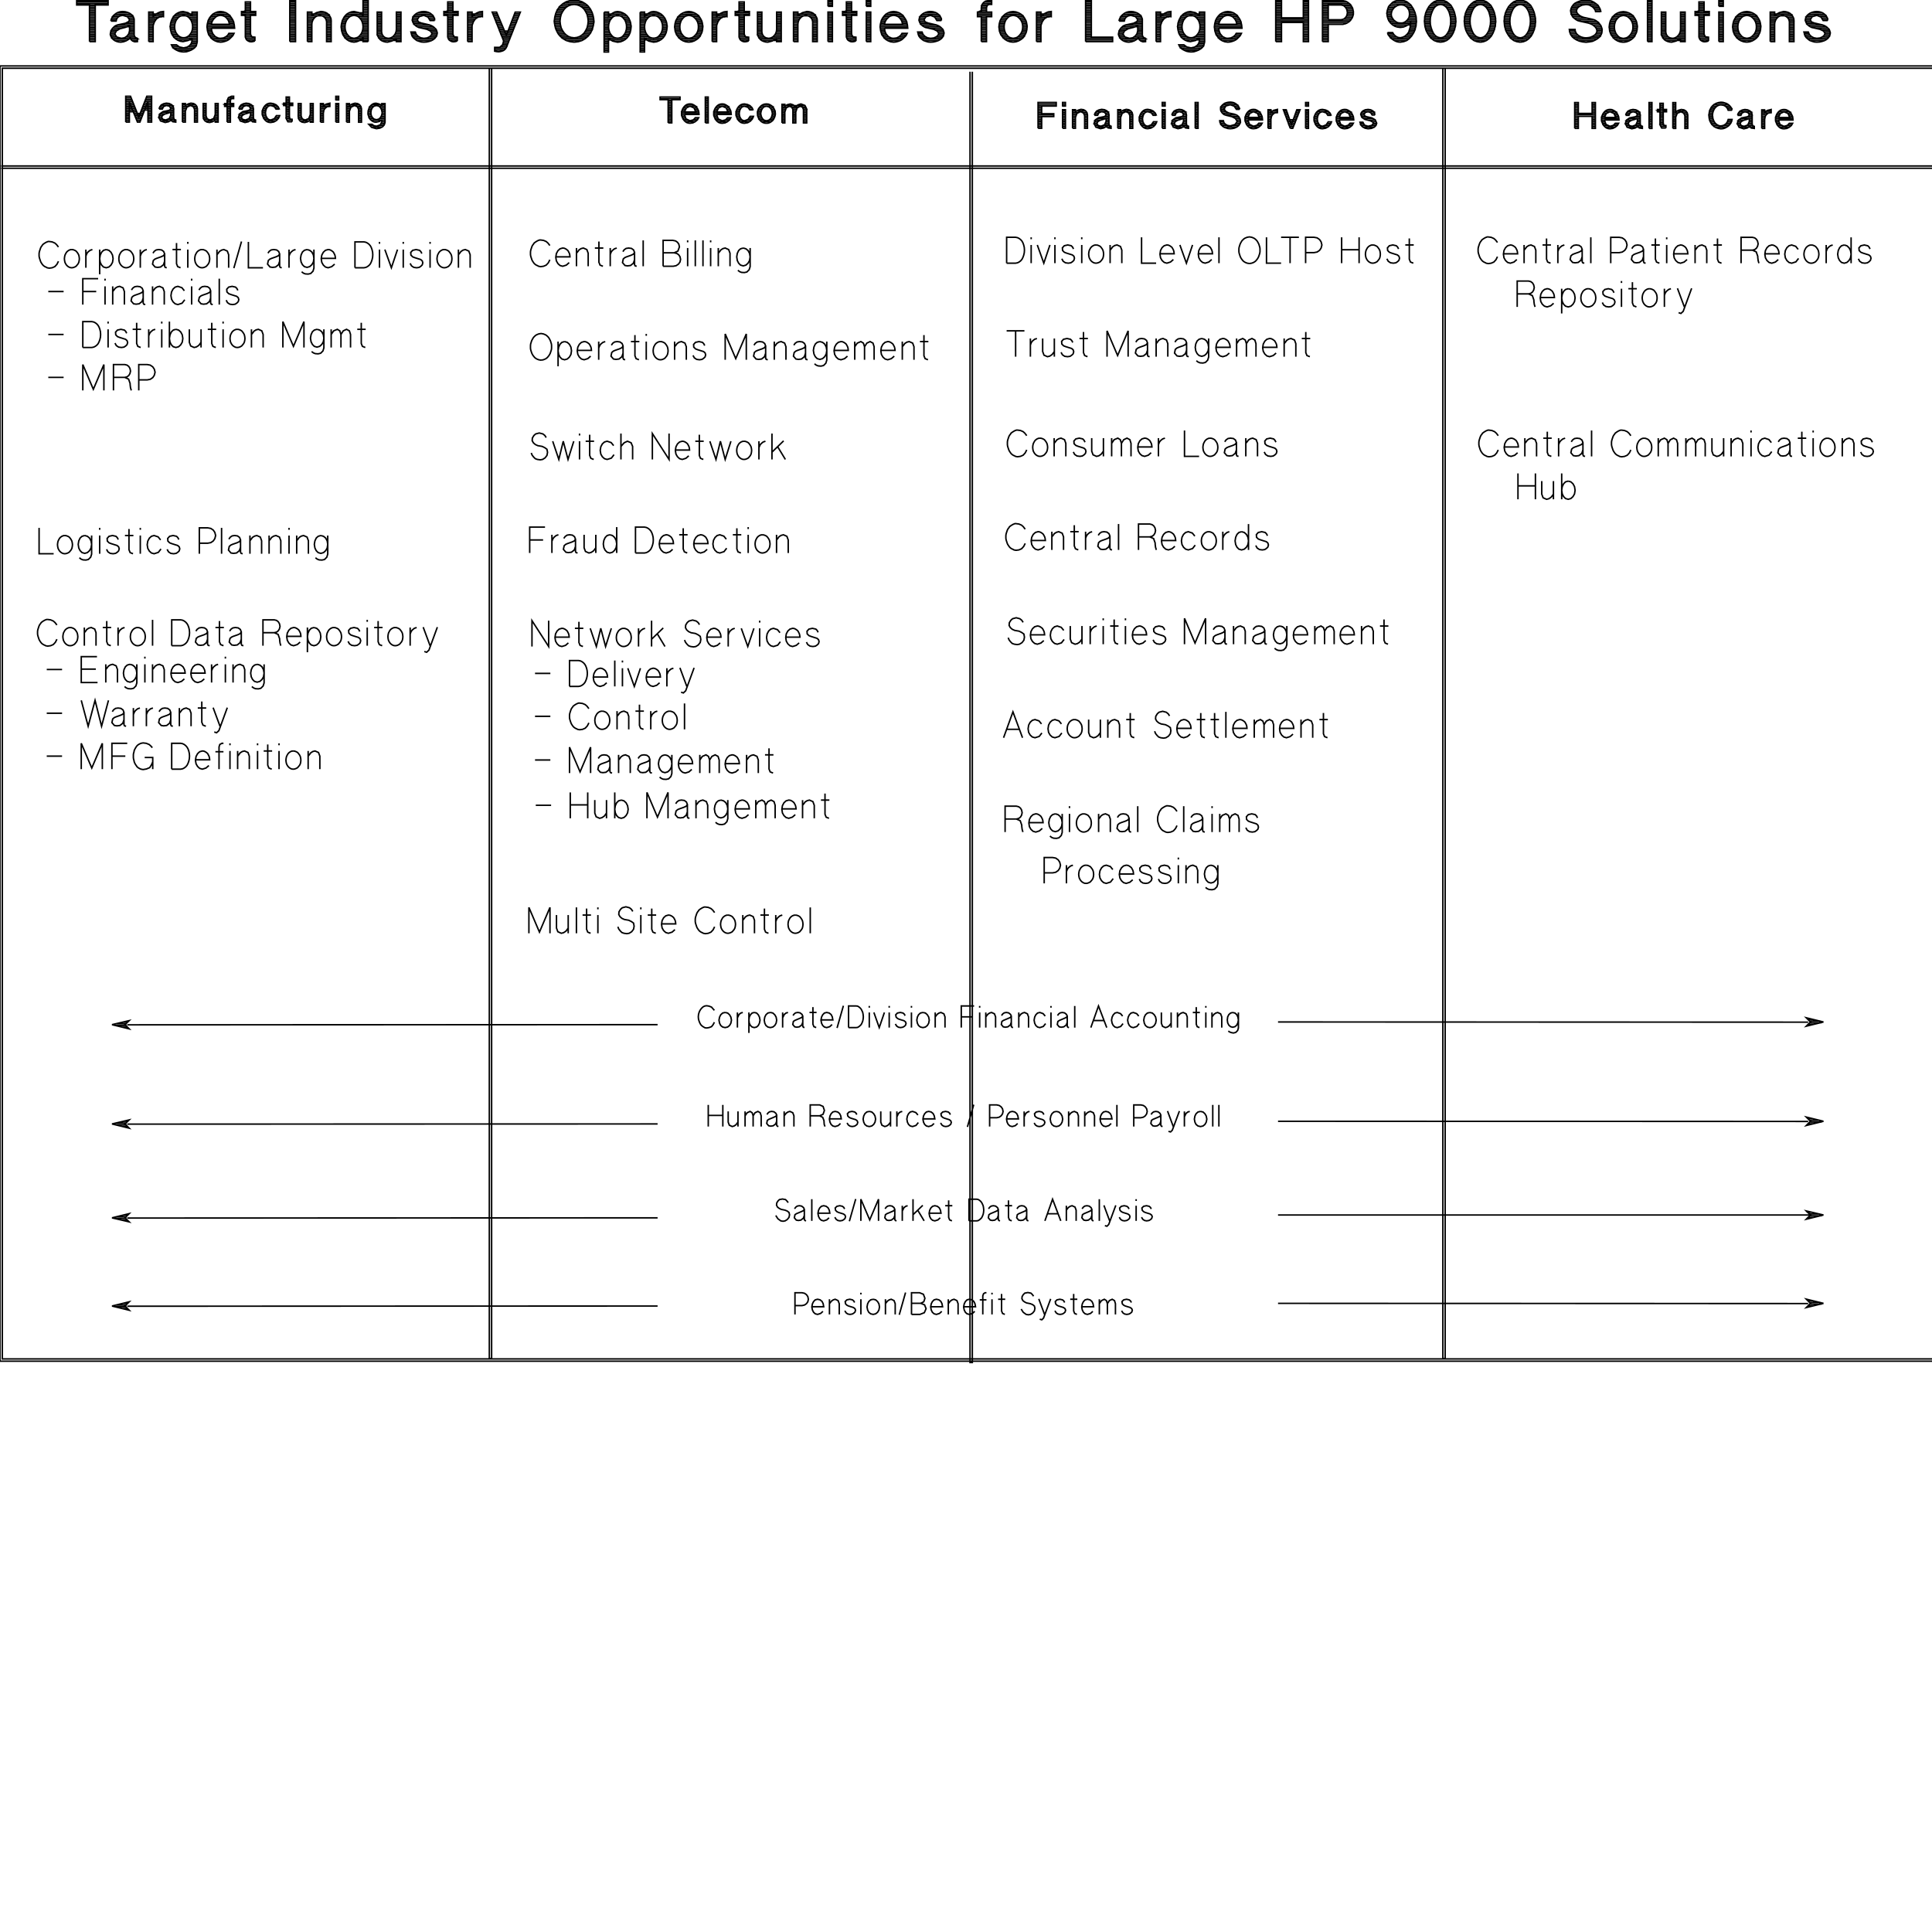 <svg xmlns="http://www.w3.org/2000/svg" viewBox="0 0 65535 65535"><path d="M65651 46173H0V2237h65651v43936l-78-78V2315H78v43780h65495M39 5630h65697v78H39m16559-3419v43793h78V2289m16228 143v43787h78V2432m15961-104v43754h78V2328M5143 4083h-124m-247 0h-136m-248 0h-123v-59h123m228 0h176m227 0h124v-58h-124m-201 0h-228m-202 0h-123v-59h123m176 0h273m182 0h124v-58h-124m-156 0h-318m-157 0h-123v-59h371m136 0h111m136 0h124v-58h-345m-182 0h-351v-59h325m228 0h325v-58h-299m-280 0h-299v-59h280m318 0h280v-58h-254m-371 0h-253v-59h234m410 0h234v-58h-208m-462 0h-208v-59h188m501 0h189v-58h-163m-553 0h-162m0 877v-877h162l280 702 273-702h163v877h-124v-702l-273 702h-84l-274-676v676h-123m1697-45h-520l-26-59h97m195 0h195l-13-58h-130m-279 0h-98l20-59h104m279 0h104v-58h-97m-182 0h-182l78-59h383v-58h-162m-325-59h110m273 0h104l-13-58h-110m-228 0h-117l39-59h377l-97-58h-156m-189 188 26-78 52-65 78-39 91-19 98 13 78 39 52 52 19 71v332l20 45 52 20v71l-104-13-46-71-91 71-117 26-156-52-65-123 46-124 104-71 195-39 45-26 20-46-46-71-104-26-97 39-39 84h-111m397 98v110l-52 117-124 46-97-26-39-65 32-65 78-46 111-32 39-13 52-26m903 286h-97m-312 0h-98v-59h98m312 0h97v-58h-97m-312 0h-98v-59h98m312 0h97v-58h-97m-312 0h-98v-59h98m312 0h97v-58h-97m-299 0h-111v-59h137m253 0h111l-13-58h-130m-169 0h-189v-59h449m-449 585v-630h98v65l97-52 91-26 91 13 65 39 46 58 19 78v455h-97v-429l-39-91-98-45-123 58-52 137v370h-98m1210-45h-449l-39-59h130m163 0h195v-58h-137m-253 0h-111l-6-59h97m299 0h111v-58h-98m-312 0h-97v-59h97m312 0h98v-58h-98m-312 0h-97v-59h97m312 0h98v-58h-98m-312 0h-97v-59h97m312 0h98v-58h-98m-312 0h-97m409 559-91 58-97 26-91-13-65-39-46-58-19-78v-455h97v422l39 98 98 39 123-52 52-137v-370h98v630h-98v-71m514 13h-111v-59h111v-58h-111v-59h111v-58h-111v-59h111v-58h-111v-59h111v-58h-111l-84-59h305l-110-58h-111v-59h111l6-58h-104l26-59h182v-58h-71m-150 877v-533h-84v-97h84v-98l46-104 104-45h71v78h-58l-39 19-13 52v98h110v97h-110v533h-111m962-45h-520l-26-59h98m195 0h195l-13-58h-130m-280 0h-97l19-59h104m280 0h104v-58h-98m-182 0h-182l78-59h384v-58h-163m-325-59h111m273 0h104l-13-58h-111m-227 0h-117l39-59h377l-98-58h-156m-188 188 26-78 52-65 78-39 91-19 97 13 78 39 52 52 20 71v332l19 45 52 20v71l-104-13-45-71-91 71-117 26-156-52-65-123 45-124 104-71 195-39 46-26 19-46-45-71-104-26-98 39-39 84h-110m396 98v110l-52 117-123 46-98-26-39-65 33-65 78-46 110-32 39-13 52-26m859 299h-339l-52-59h131m175 0h150l39-58h-124m-286 0h-117l-26-59h110m358 0h111m-475-58h-117v-59h110l13-58h-117l26-59h111m319 0h110l-26-58h-130m-234 0h-117l45-59h378l-130-58h-150m371 188-39-78-65-65-85-39-104-19-58 6-59 20-46 32-39 39-32 46-26 52-20 58-6 72 6 71 20 59 26 58 32 46 39 39 46 32 59 20 58 6 111-19 91-52 65-72 39-91h-111l-71 104-124 46-71-20-53-52-39-78-13-97 13-98 39-78 53-52 71-19 124 39 58 84h111m435 371h-175l-26-59h123l-13-58h-110v-59h110v-58h-110v-59h110v-58h-110v-59h110v-58h-110l-85-59h306l-111-58h-110v-59h110v-58h-110v-59h110m91 819h-143l-58-110v-442h-85v-78h85v-208h110v208h111v78h-111v416l26 45 65 7v84m715-32h-448l-39-59h130m162 0h195v-58h-136m-254 0h-110l-7-59h98m299 0h110v-58h-97m-312 0h-98v-59h98m312 0h97v-58h-97m-312 0h-98v-59h98m312 0h97v-58h-97m-312 0h-98v-59h98m312 0h97v-58h-97m-312 0h-98m410 559-91 58-98 26-91-13-65-39-45-58-20-78v-455h98v422l39 98 97 39 124-52 52-137v-370h97v630h-97v-71m442 13h-98v-59h98v-58h-98v-59h98v-58h-98v-59h104l13-58h-117v-59h156l72-58h-228v-59h319v-58m-319 643v-630h98v97l91-78 130-32v110l-91 7-65 45-46 72-19 104v305h-98m618-58h-97v-59h97v-58h-97v-59h97v-58h-97v-59h97v-58h-97v-59h97v-58h-97v-59h97m0-175h-97v-59h97v-58h-97m0 877v-630h97v630h-97m0-754v-123h97v123h-97m871 696h-98m-312 0h-97v-59h97m312 0h98v-58h-98m-312 0h-97v-59h97m312 0h98v-58h-98m-312 0h-97v-59h97m312 0h98v-58h-98m-299 0h-110v-59h136m254 0h110l-13-58h-130m-169 0h-188v-59h448m-448 585v-630h97v65l98-52 91-26 91 13 65 39 45 58 20 78v455h-98v-429l-39-91-97-45-124 58-52 137v370h-97m1209 163h-371l-52-59h117m202 0h162l26-58h-130m-240-59h136m137 0h110v-58h-474l-52-59h130m214 0h182v-58h-136m-312 0h-104l-20-59h104m358 0h110v-58h-97m-384 0h-97l6-59h98m370 0h104v-58h-123m-345 0h-91l20-59h104m286 0h149v-58h-208m-169 0h-130l65-59h442m-110 514-78 58-117 26-59-6-52-20-45-32-39-33-33-45-19-52-20-65-6-65 6-72 20-58 19-52 33-46 39-39 45-32 52-20 59-6 104 26 91 52v-65h110v630l-26 91-58 65-91 46-117 19-163-45-97-104h110l59 45 91 20 130-46 52-104v-71m-182 0-78-20-59-52-39-71-13-91 13-98 39-78 59-52 78-19 78 19 58 52 39 78 20 98-20 91-39 71-58 52-78 20M1983 8862l-52 104-72 78-91 39-97 13-39-7-33-6-32-20-33-13-32-19-26-20-26-26-20-26-26-39-19-32-13-33-13-39-13-39-13-46-7-45v-91l7-46 13-45 13-39 13-39 13-33 19-32 26-33 20-32 26-20 26-19 32-20 33-19 32-13 33-13h39l97 13 91 39 59 52 65 84m449 85-52 6-46 20-39 26-39 39-26 45-26 52-13 59-7 65 7 65 13 59 26 52 26 39 39 39 39 26 46 19 52 7 52-7 52-19 45-26 33-39 32-39 26-52 13-59 7-65-7-65-13-59-26-52-32-45-33-39-45-26-52-20-52-6m481 618v-618m0 221 32-85 39-52 72-58 78-26m247 839v-839m221 0 91 26 71 65 52 97 20 124-20 124-52 91-71 65-91 26-91-26-65-65-46-91-19-124 19-124 46-97 65-65 91-26m676 0-52 6-46 20-39 26-39 39-26 45-26 52-13 59-6 65 6 65 13 59 26 52 26 39 39 39 39 26 46 19 52 7 52-7 52-19 45-26 33-39 32-39 26-52 13-59 7-65-7-65-13-59-26-52-32-45-33-39-45-26-52-20-52-6m481 618v-618m0 221 33-85 39-52 71-58 78-26m208 123 46-65 65-45 84-13 98 13 71 52 33 84-39 59-85 39-149 52-59 26-52 46-26 123 85 98 84 13 104-13 98-78 39-117m0-248v417l19 39 52 13m332-839v702l39 98 97 39m-273-618h286m234 618v-618m0-195v-65m482 260-53 6-45 20-39 26-39 39-26 45-26 52-13 59-7 65 7 65 13 59 26 52 26 39 39 39 39 26 45 19 53 7 52-7 52-19 45-26 33-39 32-39 26-52 13-59 7-65-7-65-13-59-26-52-32-45-33-39-45-26-52-20-52-6m507 618v-618m0 175 58-71 26-39 72-46 78-19 117 52 45 123v443m176 13 260-904m234 13v878h494m169-495 46-65 65-45 84-13 98 13 71 52 33 84-39 59-85 39-149 52-59 26-52 46-26 123 85 98 84 13 104-13 98-78 39-117m0-248v417l19 39 52 13m247 0v-618m0 221 33-85 39-52 71-58 78-26m390 0-91 26-65 58-45 98-20 117 20 124 45 91 65 65 91 26 91-26 72-65 52-91 19-124-19-117-52-98-72-58-91-26m234 0v631l-32 104-78 78-85 19-97-6-65-26-59-46m663-455h482l-7-65-13-52-26-52-26-46-39-32-39-26-46-20-52-6-91 26-71 65-52 97-20 124 20 124 52 91 71 65 91 26 124-39 98-85m689 124v-878h305l65 13 52 26 52 39 46 52 32 58 26 72 20 84 6 91-6 91-20 85-26 72-32 65-46 52-52 39-52 26-65 13h-305m832 0v-618m0-195v-65m182 260 221 618 208-618m195 618v-618m0-195v-65m631 396-33-65-45-45-117-26-117 26-65 71 6 91 59 59 65 26 123 39 85 26 52 46 19 65-19 71-46 46-58 39-85 13-97-13-78-52-46-85m676 150v-618m0-195v-65m481 260-52 6-45 20-39 26-39 39-26 45-26 52-13 59-7 65 7 65 13 59 26 52 26 39 39 39 39 26 45 19 52 7 52-7 52-19 46-26 32-39 33-39 26-52 13-59 6-65-6-65-13-59-26-52-33-45-32-39-46-26-52-20-52-6m481 618v-618m0 175 59-71 26-39 71-46 78-19 118 52 45 123v443M1638 9889h520m651 442v-878h520m-520 436h455m299 442v-618m0-195v-65m260 878v-618m0 176 58-72 26-39 72-45 78-20 117 52 45 124v442m241-494 45-65 66-46 84-13 98 13 71 52 33 85-39 58-85 39-149 52-59 26-52 46-26 123 84 98 85 13 104-13 98-78 39-117m0-247v416l19 39 52 13m247 0v-618m0 176 59-72 26-39 71-45 78-20 117 52 46 124v442m682-468-84-104-137-46-91 26-71 65-52 98-20 123 20 124 52 91 71 65 91 26 143-46 91-117m234 163v-618m0-195v-65m247 384 46-65 65-46 85-13 97 13 72 52 32 85-39 58-84 39-150 52-58 26-53 46-26 123 85 98 85 13 104-13 97-78 39-117m0-247v416l20 39 52 13m221 0v-878m630 397-32-65-46-46-117-26-117 26-65 72 7 91 58 58 65 26 124 39 84 26 52 46 20 65-20 71-45 46-59 39-84 13-98-13-78-52-45-85m-6034 1164h520m651 442v-878h305l65 13 52 26 52 39 46 53 32 58 26 72 20 84 6 91-6 91-20 85-26 71-32 65-46 52-52 39-52 26-65 13h-305m858 0v-617m0-196v-65m630 397-32-65-46-45-117-26-117 26-65 71 7 91 58 59 65 26 124 39 84 26 52 45 20 65-20 72-45 45-59 39-84 13-98-13-78-52-45-84m735-690v703l39 97 97 39m-273-617h286m260 617v-617m0 221 33-85 39-52 71-58 78-26m221 617v-617m0-196v-65m260 878v-878m221 261 91 26 72 65 52 97 19 124-19 123-52 91-72 65-91 26-91-26-65-65-45-91-20-123 20-124 45-97 65-65 91-26m455 0v442l46 123 117 52 78-19 78-52 26-33 52-71m0-442v617m364-839v703l39 97 98 39m-273-617h286m234 617v-617m0-196v-65m481 261-52 6-46 20-39 26-39 39-26 45-26 52-13 59-6 65 6 65 13 58 26 52 26 39 39 39 39 26 46 20 52 6 52-6 52-20 45-26 33-39 32-39 26-52 13-58 7-65-7-65-13-59-26-52-32-45-33-39-45-26-52-20-52-6m481 617v-617m0 175 58-71 26-39 72-46 78-19 117 52 45 123v442m670 0v-878l358 839 357-839v878m442-617-91 26-65 58-45 98-20 117 20 123 45 91 65 65 91 26 91-26 72-65 52-91 19-123-19-117-52-98-72-58-91-26m234 0v630l-32 104-78 78-85 20-97-7-65-26-59-45m663-137v-617m0 175 85-123 124-52 84 52 39 123v442m0-442 78-123 111-52 97 52 39 123v442m364-839v703l39 97 98 39m-273-617h286M1638 12801h520m651 443v-878l357 839 358-839v878m325 0v-878h383l78 19 59 46 39 65 19 91-19 84-39 65-59 46-78 19h-383m383 0 130 59 52 149v39l13 104 26 92m254 0v-878h286l104 19 85 59 52 78 26 104-26 104-52 78-85 58-104 20h-286m-3381 5019v878h494m377-618-52 7-45 19-39 26-39 39-26 46-26 52-13 58-7 65 7 65 13 59 26 52 26 39 39 39 39 26 45 19 52 7 52-7 53-19 45-26 33-39 32-39 26-52 13-59 7-65-7-65-13-58-26-52-32-46-33-39-45-26-53-19-52-7m677 0-91 26-65 59-46 97-19 117 19 124 46 91 65 65 91 26 91-26 71-65 52-91 20-124-20-117-52-97-71-59-91-26m234 0v631l-33 104-78 78-84 19-98-6-65-26-58-46m689-136v-618m0-195v-65m630 397-32-65-46-46-117-26-117 26-65 72 7 91 58 58 65 26 124 39 84 26 52 46 20 65-20 71-45 46-59 39-84 13-98-13-78-52-45-85m760-689v702l39 98 98 39m-273-618h286m234 618v-618m0-195v-65m689 410-84-104-137-46-91 26-71 65-52 98-20 123 20 124 52 91 71 65 91 26 143-46 91-117m605-318-33-65-45-46-117-26-117 26-65 72 6 91 59 58 65 26 123 39 85 26 52 46 19 65-19 71-46 46-58 39-85 13-97-13-78-52-46-85m1092 150v-878h287l104 20 84 58 52 78 26 104-26 104-52 78-84 59-104 19h-287m755 358v-878m247 384 45-65 65-46 85-13 97 13 72 52 32 85-39 58-84 39-150 52-58 26-52 46-26 123 84 98 85 13 104-13 97-78 39-117m0-247v416l20 39 52 13m247 0v-618m0 176 58-72 26-39 72-45 78-20 117 52 45 124v442m254 0v-618m0 176 59-72 26-39 71-45 78-20 117 52 46 124v442m279 0v-618m0-195v-65m260 878v-618m0 176 59-72 26-39 71-45 78-20 117 52 46 124v442m422-618-91 26-65 59-45 97-20 117 20 124 45 91 65 65 91 26 91-26 72-65 52-91 19-124-19-117-52-97-72-59-91-26m234 0v631l-32 104-78 78-85 19-97-6-65-26-59-46M3231 1352h-195v-58h195v-59h-195v-58h195v-59h-195v-58h195v-59h-195v-58h195v-59h-195v-58h195v-59h-195v-58h195v-59h-195v-58h195v-59h-195v-58h195v-59h-195v-58h195v-59h-195v-58h195v-59h-195m-435-58h1066V65H2601m435 1346V169h-435V20h1066v149h-436v1242h-195m1626-39h-183m-175 0h-416l-72-59h846l-85-58h-312m-306 0h-182l-26-59h169m410 0h221v-58h-182m-468 0h-156l13-59h169m461 0h163v-58h-156m-403 0h-215l39-59h306m273 0h156v-58h-676l110-59h566v-58h-293l111-59h182v-58h-156m-442 0h-182l26-59h182m377 0h182l-26-58h-234m-228 0h-221l59-59h565l-91-58h-390m-208 279 13-71 33-59 32-52 52-45 52-39 65-33 72-19 78-7 84 7 72 19 65 26 52 33 45 39 39 45 20 52 13 59v526l33 72 78 32v111l-91 6-72-26-52-45-26-65-65 58-78 46-91 32-91 13-72-6-71-20-59-26-45-32-39-39-33-46-26-52-6-58 6-52 13-52 26-46 26-39 33-32 39-39 45-26 52-20 306-65 71-39 33-71-72-104-162-46-91 20-65 39-46 58-19 78h-176m631 150v175l-26 104-59 78-84 59-111 19-156-45-65-104 52-104 124-72 175-45 72-26 78-39m800 487h-150v-58h150v-59h-150v-58h150v-59h-150v-58h150v-59h-150v-58h150v-59h-150v-58h163l19-59h-182v-58h215l39-59h-254v-58h345m156-59h-501v-58h501v-59h-137m-214 0h-150m0 995V410h150v156l71-72 85-52 91-39 104-13v176l-39-7-33 13h-39l-32 7-26 19-33 13-26 26-19 13-26 33-13 19-20 33-13 39-13 32-13 39-6 39v527h-150m1430 292h-481l-91-58h670l58-59h-266m-286 0h-228l-32-58h175m449 0h221l13-59h-189l20-58h182v-59h-676l-78-58h754v-59h-319m-286 0h-201l-39-58h175m416 0h254v-59h-208m-507 0h-163l-13-58h150m559 0h182v-59h-163m-591 0h-150l-6-58h143m611 0h156v-59h-156m-611 0h-150l13-58h143m598 0h163v-59h-182m-566 0h-149l19-58h156m520 0h202v-59h-241m-448 0h-163l33-58h182m351 0h286v-59h-780l65-58h715v-59h-176m-195 0h-234m429 865-130 91-175 39-91-13-85-33-71-45-59-59-52-65-39-84-26-98-13-104 13-110 26-98 39-84 52-78 59-59 71-45 85-33 91-13 169 39 136 91V410h176v1001l-13 71-26 72-39 58-59 46-65 39-78 32-84 26-98 7-71-7-72-13-65-26-52-26-52-32-39-39-39-46-19-52h169l97 72 143 32 117-26 85-52 58-71 26-85v-110m-286 0-65-7-58-26-52-32-39-46-39-52-26-58-20-72-6-78 6-84 20-72 26-65 39-52 39-45 52-39 58-20 65-13 65 13 59 20 52 39 39 45 39 52 26 65 19 72 7 84-7 78-19 72-26 58-39 52-39 46-52 32-59 26-65 7m1483 91h-442l-78-59h604l59-58h-208m-319 0h-188l-46-59h169m462 0h182l26-58h-176m-539 0h-150l-19-59h143l-13-58h-143l-7-59h143m780-58h-929l6-59h917l-13-58h-156m-598 0h-137l13-59h143m559 0h163l-26-58h-163m-500 0h-156l32-59h176m403 0h169l-39-58h-208m-254 0h-201l52-59h552l-84-58h-377m-124 520h787l-13-117-26-111-46-91-58-84-65-65-78-52-91-33-104-13-98 13-84 33-78 45-59 59-58 78-39 84-26 98-13 110 13 111 26 97 39 85 58 78 59 58 78 46 84 32 98 13 71-6 78-20 72-26 58-32 52-46 52-52 46-52 32-65h-175l-39 65-65 52-78 39-104 13-65-6-59-26-52-26-39-46-39-45-26-59-19-65-7-71m0-130 13-65 26-59 33-52 39-39 39-39 45-26 59-19 52-7 58 7 59 19 52 26 39 39 32 39 33 52 19 59 13 65h-611m1476 533h-273l-33-59h306l-111-58h-214v-59h182l-7-58h-175v-59h175v-58h-175v-59h175v-58h-175v-59h175v-58h-175v-59h175v-58h-175v-59h175v-58h-175l-130-59h481v-58h-481l130-59h175v-58h-175v-59h175v-58h-175v-59h175V72h-175m325 1319-72 20-58 6-52-6-46-20-39-26-32-39-20-52-6-58V520h-130V390h130V65h175v325h176v130h-176v650l46 78 104 13v130m1378-39h-195v-58h195v-59h-195v-58h195v-59h-195v-58h195v-59h-195v-58h195v-59h-195v-58h195v-59h-195v-58h195v-59h-195v-58h195v-59h-195v-58h195v-59h-195v-58h195v-59h-195v-58h195v-59h-195v-58h195V65h-195m0 1346V20h195v1391h-195m1404-59h-156m-500 0h-150v-58h150m500 0h156v-59h-156m-500 0h-150v-58h150m500 0h156v-59h-156m-500 0h-150v-58h150m500 0h156v-59h-156m-500 0h-150v-58h150m500 0h156v-59h-156m-500 0h-150v-58h150m500 0h156v-59h-156m-494 0h-156v-58h176m468 0h162l-6-59h-176m-422 0h-202v-58h254m331 0h195l-32-59h-748v-58h696l-98-59h-240m-208 0h-150m0 995V410h150v110l156-91 149-39 72 7 71 19 59 26 45 39 39 39 33 52 26 59 6 65v715h-156V735l-19-78-46-65-65-46-84-26-59 7-58 19-46 26-39 39-32 39-26 52-20 59-6 65v585h-150m2061-39h-676l-78-59h754v-58h-338m-286 0h-182l-39-59h163m403 0h279v-58h-234m-494 0h-143l-19-59h136m546 0h208v-58h-188m-585 0h-130l-7-59h130m598 0h182v-58h-175m-611 0h-130l6-59h130m598 0h182v-58h-195m-572 0h-130l13-59h137m533 0h214v-58h-240m-481 0h-143l32-59h156m384 0h292v-58h-357m-247 0h-189l52-59h741v-58h-656m481-59h175v-58h-175v-59h175v-58h-175v-59h175V85h-175V26h175m0 1385V20h-175v500l-137-91-169-39-91 13-84 33-72 45-58 59-52 78-39 84-26 98-13 110 13 111 26 97 39 85 52 78 58 58 72 46 84 32 91 13 85-13 84-32 72-46 65-58v130h175m-481-111-65-13-58-19-52-39-39-46-39-52-26-65-20-71-6-85 6-84 20-72 26-65 39-52 39-45 52-39 58-20 65-13 65 13 59 20 52 39 39 45 39 52 26 65 19 72 7 84-7 85-19 71-26 65-39 52-39 46-52 39-59 19-65 13m1593 72h-663l-65-59h728v-58h-293m-273 0h-201l-33-59h182m390 0h228v-58h-195m-449 0h-162v-59h149m488 0h169v-58h-156m-501 0h-149v-59h149m501 0h156v-58h-156m-501 0h-149v-59h149m501 0h156v-58h-156m-501 0h-149v-59h149m501 0h156v-58h-156m-501 0h-149v-59h149m501 0h156v-58h-156m-501 0h-149v-59h149m501 0h156v-58h-156m-501 0h-149m650 864-150 91-149 39-72-6-71-20-59-26-45-32-39-46-33-52-26-52-6-65V410h149v676l20 84 45 65 65 46 91 19 59-6 52-20 45-26 39-39 33-39 26-52 19-58 7-65V410h156v1001h-156v-111m1203 72h-514l-71-59h669l52-58h-227m-332 0h-221l-32-59h175m481 0h189l13-58h-176m-546 0h-156m670-59h201l-19-58h-267m-195-59h416l-65-58h-546l-78-59h501m-254-58h-292l-26-59h188m559-58h-169m-422 0h-169l13-59h195m344 0h195l-32-58h-247m-189 0h-240l58-59h566l-78-58h-397m572 260-6-65-26-59-33-52-45-39-52-39-59-26-71-19-78-7-85 7-71 19-65 26-52 33-46 39-39 45-19 52-13 59 19 84 46 72 65 58 84 46 286 65 117 58 52 78-26 65-58 52-85 39-110 13-104-19-85-46-65-65-32-84h-150l20 71 19 65 46 59 52 45 58 46 72 26 84 26 85 6 97-6 85-20 78-26 58-32 59-46 39-52 26-52 13-65-7-45-13-52-26-39-32-39-33-33-45-32-52-26-52-20-280-65-97-39-39-71 65-104 156-46 143 59 71 117h156m767 663h-273l-32-59h305l-110-58h-215v-59h182l-6-58h-176v-59h176v-58h-176v-59h176v-58h-176v-59h176v-58h-176v-59h176v-58h-176v-59h176v-58h-176l-130-59h481v-58h-481l130-59h176v-58h-176v-59h176v-58h-176v-59h176V72h-176m325 1319-71 20-59 6-52-6-45-20-39-26-33-39-19-52-7-58V520h-130V390h130V65h176v325h175v130h-175v650l45 78 104 13v130m501-39h-150v-58h150v-59h-150v-58h150v-59h-150v-58h150v-59h-150v-58h150v-59h-150v-58h163l20-59h-183v-58h215l39-59h-254v-58h345m156-59h-501v-58h501v-59h-136m-215 0h-150m0 995V410h150v156l72-72 84-52 91-39 104-13v176l-39-7-32 13h-39l-33 7-26 19-32 13-26 26-20 13-26 33-13 19-19 33-13 39-13 32-13 39-7 39v527h-150m1242 286h-325v-59h377l33-58h-208l65-59h162l26-58h-169l13-59h176l26-58h-215l-19-59h253l26-58h-305l-26-59h357l20-58h-397l-26-59h449l19-58h-162m-163 0h-162l-26-59h162m208 0h169l20-58h-163m-260 0h-156l-26-59h163m299 0h169l26-58h-176m-344 0h-163l-19-59h156m396 0h169l26-58h-175m-442 0h-156l-20-59h150m494 0h169l26-58h-176m-533 0h-156l-19-59h149m585 0h169l26-58h-175m-631 0h-149m390 981-390-981h149l332 786 299-786h175l-474 1196-26 45-39 39-39 26-52 20-52 13-59 6-65-6-65-13v-130h169l98-85 39-130m2659-19h-540l-97-59h734l72-58h-299m-280 0h-299l-58-59h247m500 0h247l46-58h-221m-637 0h-228l-32-59h214m728 0h208l33-58h-208m-800 0h-201l-26-59h201m858 0h195l13-58h-195m-890 0h-195l-13-59h188m930 0h188l13-58h-195m-942 0h-195l-7-59h195m956 0h195l-7-58h-195m-942 0h-195l6-59h195m930 0h195l-13-58h-195m-904 0h-195l13-59h195m878 0h195l-20-58h-201m-826 0h-201l26-59h208m760 0h208l-32-58h-208m-689 0h-221l45-59h234m566 0h234l-46-58h-273m-403 0h-266l71-59h800l-85-58h-630m156-59h325m-163 1404-143-19-130-39-110-65-98-85-78-104-58-117-39-136-20-150 20-149 39-137 58-117 78-104 98-84 110-65 130-39 143-20 143 20 124 39 110 65 98 84 78 104 58 117 39 137 20 149-20 150-39 136-58 117-78 104-98 85-110 65-124 39-143 19m0-149-104-13-91-33-78-52-65-65-58-84-46-91-26-111-13-117 13-117 26-110 46-91 58-85 65-65 78-52 91-32 104-13 98 13 91 32 78 52 71 65 52 85 46 91 26 110 13 117-13 117-26 111-46 91-52 84-71 65-78 52-91 33-98 13m1164 422h-149v-58h149v-59h-149v-58h149v-59h-149v-58h149m221 0h202l123-59h-695v-58h767l45-59h-188m-338 0h-286v-58h234m442 0h175l26-59h-162m-520 0h-195v-58h175m559 0h156l13-59h-149m-598 0h-156v-58h149m611 0h150l6-59h-156m-611 0h-149v-58h156m598 0h149l-6-59h-163m-565 0h-169v-58h195m520 0h162l-26-59h-175m-449 0h-227v-58h279m351 0h189l-46-59h-773v-58h702l-117-59h-241m-195 0h-149m0-6v1352h149v-462l137 91 169 39 97-13 85-32 78-46 65-58 58-78 39-85 26-97 13-111-13-110-26-98-39-84-58-78-65-59-78-45-85-33-97-13-85 13-78 39-78 52-65 72V410h-149m455 110 65 13 58 20 52 39 39 45 39 52 26 65 20 72 6 84-6 85-20 71-26 65-39 52-39 46-52 39-58 19-65 13-65-13-59-19-52-39-39-46-39-52-26-65-19-71-7-85 7-84 19-72 26-65 39-52 39-45 52-39 59-20 65-13m916 1183h-149v-58h149v-59h-149v-58h149v-59h-149v-58h149m221 0h202l123-59h-695v-58h767l45-59h-188m-338 0h-286v-58h234m442 0h175l26-59h-162m-520 0h-195v-58h175m559 0h156l13-59h-149m-598 0h-156v-58h149m611 0h150l6-59h-156m-611 0h-149v-58h156m598 0h149l-6-59h-163m-565 0h-169v-58h195m520 0h162l-26-59h-175m-449 0h-227v-58h279m351 0h189l-46-59h-773v-58h702l-117-59h-241m-195 0h-149m0-6v1352h149v-462l137 91 169 39 97-13 85-32 78-46 65-58 58-78 39-85 26-97 13-111-13-110-26-98-39-84-58-78-65-59-78-45-85-33-97-13-85 13-78 39-78 52-65 72V410h-149m455 110 65 13 58 20 52 39 39 45 39 52 26 65 20 72 6 84-6 85-20 71-26 65-39 52-39 46-52 39-58 19-65 13-65-13-59-19-52-39-39-46-39-52-26-65-19-71-7-85 7-84 19-72 26-65 39-52 39-45 52-39 59-20 65-13m1411 852h-429l-85-59h598l59-58h-208m-293 0h-214l-46-59h202m416 0h182l26-58h-163m-507 0h-182l-26-59h182m566 0h156l13-58h-150m-604 0h-176l-6-59h175m618 0h149l7-58h-150m-630 0h-176l7-59h175m618 0h149l-13-58h-149m-592 0h-175l13-59h182m552 0h156l-26-58h-162m-494 0h-182l32-59h195m397 0h182l-39-58h-215m-253 0h-228l65-59h566l-91-58h-384m195 994-104-13-91-32-78-46-65-58-58-78-46-85-26-97-13-111 13-110 26-98 46-84 58-78 65-59 78-45 91-33 104-13 98 13 91 33 78 45 71 59 52 78 46 84 26 98 13 110-13 111-26 97-46 85-52 78-71 58-78 46-91 32-98 13m0-130-65-13-58-19-52-39-39-46-39-52-26-65-20-71-6-85 6-84 20-72 26-65 39-52 39-45 52-39 58-20 65-13 72 13 58 20 52 39 46 45 39 52 32 65 20 72 6 84-6 85-20 71-32 65-39 52-46 46-52 39-58 19-72 13m943 52h-150v-58h150v-59h-150v-58h150v-59h-150v-58h150v-59h-150v-58h150v-59h-150v-58h163l19-59h-182v-58h215l39-59h-254v-58h345m156-59h-501v-58h501v-59h-137m-214 0h-150m0 995V410h150v156l71-72 85-52 91-39 104-13v176l-39-7-33 13h-39l-32 7-26 19-33 13-26 26-19 13-26 33-13 19-20 33-13 39-13 32-13 39-6 39v527h-150m1236-52h-273l-33-59h306l-111-58h-214v-59h182l-7-58h-175v-59h175v-58h-175v-59h175v-58h-175v-59h175v-58h-175v-59h175v-58h-175v-59h175v-58h-175l-130-59h481v-58h-481l130-59h175v-58h-175v-59h175v-58h-175v-59h175V72h-175m325 1319-72 20-58 6-52-6-46-20-39-26-32-39-20-52-6-58V520h-130V390h130V65h175v325h176v130h-176v650l46 78 104 13v130m1105-19h-663l-65-59h728v-58h-293m-273 0h-201l-33-59h182m390 0h228v-58h-195m-449 0h-162v-59h149m488 0h169v-58h-156m-501 0h-149v-59h149m501 0h156v-58h-156m-501 0h-149v-59h149m501 0h156v-58h-156m-501 0h-149v-59h149m501 0h156v-58h-156m-501 0h-149v-59h149m501 0h156v-58h-156m-501 0h-149v-59h149m501 0h156v-58h-156m-501 0h-149m650 864-150 91-149 39-72-6-71-20-59-26-45-32-39-46-33-52-26-52-6-65V410h149v676l20 84 45 65 65 46 91 19 59-6 52-20 45-26 39-39 33-39 26-52 19-58 7-65V410h156v1001h-156v-111m1378 52h-156m-501 0h-149v-58h149m501 0h156v-59h-156m-501 0h-149v-58h149m501 0h156v-59h-156m-501 0h-149v-58h149m501 0h156v-59h-156m-501 0h-149v-58h149m501 0h156v-59h-156m-501 0h-149v-58h149m501 0h156v-59h-156m-494 0h-156v-58h175m469 0h162l-6-59h-176m-423 0h-201v-58h253m332 0h195l-32-59h-748v-58h696l-98-59h-240m-209 0h-149m0 995V410h149v110l157-91 149-39 72 7 71 19 59 26 45 39 39 39 33 52 26 59 6 65v715h-156V735l-19-78-46-65-65-46-84-26-59 7-58 19-46 26-39 39-33 39-26 52-19 59-7 65v585h-149m1320-59h-150v-58h150v-59h-150v-58h150v-59h-150v-58h150v-59h-150v-58h150v-59h-150v-58h150v-59h-150v-58h150v-59h-150v-58h150v-59h-150v-58h150v-59h-150m150-234h-150v-58h150V65h-150m0 1346V410h150v1001h-150m0-1196V20h150v195h-150m949 1144h-273l-32-59h305l-110-58h-215v-59h182l-6-58h-176v-59h176v-58h-176v-59h176v-58h-176v-59h176v-58h-176v-59h176v-58h-176v-59h176v-58h-176l-130-59h481v-58h-481l130-59h176v-58h-176v-59h176v-58h-176v-59h176V72h-176m325 1319-71 20-59 6-52-6-45-20-39-26-33-39-19-52-7-58V520h-130V390h130V65h176v325h175v130h-175v650l45 78 104 13v130m501-39h-150v-58h150v-59h-150v-58h150v-59h-150v-58h150v-59h-150v-58h150v-59h-150v-58h150v-59h-150v-58h150v-59h-150v-58h150v-59h-150v-58h150v-59h-150m150-234h-150v-58h150V65h-150m0 1346V410h150v1001h-150m0-1196V20h150v195h-150m1158 1157h-442l-78-59h604l59-58h-208m-319 0h-188l-46-59h169m462 0h182l26-58h-176m-539 0h-150l-19-59h143l-13-58h-143l-7-59h143m780-58h-929l6-59h917l-13-58h-156m-598 0h-137l13-59h143m559 0h163l-26-58h-163m-500 0h-156l32-59h176m403 0h169l-39-58h-208m-254 0h-201l52-59h552l-84-58h-377m-124 520h787l-13-117-26-111-46-91-58-84-65-65-78-52-91-33-104-13-98 13-84 33-78 45-59 59-58 78-39 84-26 98-13 110 13 111 26 97 39 85 58 78 59 58 78 46 84 32 98 13 71-6 78-20 72-26 58-32 52-46 52-52 46-52 32-65h-175l-39 65-65 52-78 39-104 13-65-6-59-26-52-26-39-46-39-45-26-59-19-65-7-71m0-130 13-65 26-59 33-52 39-39 39-39 45-26 59-19 52-7 58 7 59 19 52 26 39 39 32 39 33 52 19 59 13 65h-611m1834 546h-514l-72-59h670l52-58h-227m-332 0h-221l-33-59h176m481 0h189l13-58h-176m-546 0h-156m670-59h201l-19-58h-267m-195-59h416l-65-58h-546l-78-59h501m-254-58h-293l-26-59h189m559-58h-169m-423 0h-169l13-59h195m345 0h195l-32-58h-248m-188 0h-241l59-59h566l-78-58h-397m572 260-6-65-26-59-33-52-45-39-52-39-59-26-72-19-78-7-84 7-72 19-65 26-52 33-45 39-39 45-20 52-13 59 20 84 45 72 65 58 85 46 286 65 117 58 52 78-26 65-58 52-85 39-111 13-104-19-84-46-65-65-33-84h-149l19 71 20 65 45 59 52 45 59 46 71 26 85 26 84 6 98-6 85-20 78-26 58-32 59-46 39-52 26-52 13-65-7-45-13-52-26-39-32-39-33-33-45-32-52-26-52-20-280-65-98-39-39-71 65-104 156-46 143 59 72 117h156m1528 656h-176v-58h176v-59h-176v-58h176v-59h-176v-58h176v-59h-176v-58h176v-59h-176v-58h176v-59h-176v-58h176v-59h-176v-58h176m175-59h-481v-58h481v-59h-481l130-58h176v-59h-176l7-58h175l20-59h-189l33-58h305V65h-247m-104 1346V566h-130V410h130V260l20-97 52-72 71-52 98-19h110v130h-91l-58 32-26 78v150h175v156h-175v845h-176m1294-39h-429l-84-59h598l58-58h-208m-292 0h-215l-46-59h202m416 0h182l26-58h-162m-507 0h-183l-26-59h183m565 0h156l13-58h-149m-605 0h-176l-6-59h176m617 0h150l6-58h-149m-631 0h-176l7-59h176m617 0h150l-13-58h-150m-591 0h-176l13-59h182m553 0h156l-26-58h-163m-494 0h-182l32-59h196m396 0h182l-39-58h-214m-254 0h-227l65-59h565l-91-58h-383m195 994-104-13-91-32-78-46-65-58-59-78-46-85-26-97-13-111 13-110 26-98 46-84 59-78 65-59 78-45 91-33 104-13 97 13 91 33 78 45 72 59 52 78 45 84 26 98 13 110-13 111-26 97-45 85-52 78-72 58-78 46-91 32-97 13m0-130-65-13-59-19-52-39-39-46-39-52-26-65-19-71-7-85 7-84 19-72 26-65 39-52 39-45 52-39 59-20 65-13 71 13 59 20 52 39 45 45 39 52 33 65 19 72 7 84-7 85-19 71-33 65-39 52-45 46-52 39-59 19-71 13m942 52h-149v-58h149v-59h-149v-58h149v-59h-149v-58h149v-59h-149v-58h149v-59h-149v-58h162l20-59h-182v-58h214l39-59h-253v-58h344m156-59h-500v-58h500v-59h-136m-215 0h-149m0 995V410h149v156l72-72 84-52 91-39 104-13v176l-39-7-32 13h-39l-33 7-26 19-32 13-26 26-20 13-26 33-13 19-19 33-13 39-13 32-13 39-7 39v527h-149m2581-59h-917v-58h917m-722-59h-195v-58h195v-59h-195v-58h195v-59h-195v-58h195v-59h-195v-58h195v-59h-195v-58h195v-59h-195v-58h195v-59h-195v-58h195v-59h-195v-58h195v-59h-195v-58h195v-59h-195v-58h195V65h-195m0 1346V20h195v1241h722v150h-917m2035-39h-182m-176 0h-416l-71-59h845l-84-58h-313m-305 0h-182l-26-59h169m409 0h222v-58h-182m-469 0h-156l13-59h169m462 0h163v-58h-156m-404 0h-214l39-59h305m274 0h156v-58h-677l111-59h566v-58h-293l111-59h182v-58h-156m-443 0h-182l26-59h182m378 0h182l-26-58h-235m-227 0h-221l58-59h566l-91-58h-390m-208 279 13-71 32-59 33-52 52-45 52-39 65-33 71-19 78-7 85 7 71 19 66 26 52 33 45 39 39 45 20 52 13 59v526l32 72 78 32v111l-91 6-71-26-52-45-26-65-65 58-79 46-91 32-91 13-71-6-72-20-58-26-46-32-39-39-32-46-26-52-7-58 7-52 13-52 26-46 26-39 32-32 39-39 46-26 52-20 305-65 72-39 33-71-72-104-163-46-91 20-65 39-45 58-20 78h-175m631 150v175l-26 104-59 78-85 59-110 19-156-45-65-104 52-104 123-72 176-45 71-26 79-39m773 487h-149v-58h149v-59h-149v-58h149v-59h-149v-58h149v-59h-149v-58h149v-59h-149v-58h162l20-59h-182v-58h214l39-59h-253v-58h344m156-59h-500v-58h500v-59h-136m-215 0h-149m0 995V410h149v156l72-72 84-52 91-39 104-13v176l-39-7-32 13h-39l-33 7-26 19-32 13-26 26-20 13-26 33-13 19-19 33-13 39-13 32-13 39-7 39v527h-149m1430 292h-481l-91-58h669l59-59h-267m-286 0h-227l-33-58h176m448 0h222l13-59h-189l19-58h183v-59h-677l-78-58h755v-59h-319m-286 0h-202l-39-58h176m416 0h254v-59h-209m-507 0h-162l-13-58h149m559 0h183v-59h-163m-592 0h-149l-7-58h143m611 0h157v-59h-157m-611 0h-149l13-58h143m598 0h163v-59h-183m-565 0h-150l20-58h156m520 0h202v-59h-241m-449 0h-162l32-58h182m351 0h287v-59h-781l65-58h716v-59h-176m-195 0h-234m429 865-130 91-176 39-91-13-84-33-72-45-58-59-52-65-39-84-26-98-13-104 13-110 26-98 39-84 52-78 58-59 72-45 84-33 91-13 169 39 137 91V410h176v1001l-13 71-26 72-40 58-58 46-65 39-78 32-85 26-97 7-72-7-71-13-65-26-52-26-52-32-39-39-39-46-20-52h169l98 72 143 32 117-26 84-52 59-71 26-85v-110m-286 0-65-7-59-26-52-32-39-46-39-52-26-58-19-72-7-78 7-84 19-72 26-65 39-52 39-45 52-39 59-20 65-13 65 13 58 20 52 39 39 45 39 52 26 65 20 72 6 84-6 78-20 72-26 58-39 52-39 46-52 32-58 26-65 7m1482 91h-442l-78-59h605l58-58h-208m-318 0h-189l-45-59h169m461 0h182l26-58h-175m-540 0h-149l-20-59h143l-13-58h-143l-6-59h143m780-58h-930l7-59h916l-13-58h-156m-598 0h-136l13-59h143m559 0h162l-26-58h-162m-501 0h-156l33-59h175m403 0h169l-39-58h-208m-253 0h-202l52-59h553l-85-58h-377m-123 520h786l-13-117-26-111-45-91-59-84-65-65-78-52-91-33-104-13-97 13-85 33-78 45-58 59-59 78-39 84-26 98-13 110 13 111 26 97 39 85 59 78 58 58 78 46 85 32 97 13 72-6 78-20 71-26 59-32 52-46 52-52 45-52 33-65h-176l-39 65-65 52-78 39-104 13-65-6-58-26-52-26-39-46-39-45-26-59-20-65-6-71m0-130 13-65 26-59 32-52 39-39 39-39 46-26 58-19 52-7 59 7 58 19 52 26 39 39 33 39 32 52 20 59 13 65h-611m3042 526h-175m-741 0h-195v-58h195m741 0h175v-59h-175m-741 0h-195v-58h195m741 0h175v-59h-175m-741 0h-195v-58h195m741 0h175v-59h-175m-741 0h-195v-58h195m741 0h175v-59h-175m-741 0h-195v-58h195m741 0h175v-59h-175m-741 0h-195v-58h1111v-59h-1111v-58h195m741 0h175v-59h-175m-741 0h-195v-58h195m741 0h175v-59h-175m-741 0h-195v-58h195m741 0h175v-59h-175m-741 0h-195v-58h195m741 0h175v-59h-175m-741 0h-195v-58h195m741 0h175V65h-175m-741 0h-195m0 1346V20h195v585h741V20h175v1391h-175V761h-741v650h-195m1781-59h-195v-58h195v-59h-195v-58h195v-59h-195v-58h195v-59h-195v-58h195v-59h-195v-58h195m663-59h-858v-58h930l45-59h-260m-520 0h-195v-58h195m592 0h227l20-59h-215m-624 0h-195v-58h195m644 0h208v-59h-202m-650 0h-195v-58h195m637 0h208l-13-59h-214m-618 0h-195v-58h195m579 0h227l-39-59h-279m-488 0h-195v-58h910l-78-59h-832m0 1346V20h696l39 13 39 6 32 13 39 20 26 19 33 26 26 20 26 32 19 26 20 33 19 39 13 39 7 39 13 39v91l-13 39-7 39-13 32-19 39-20 26-19 33-26 26-26 26-33 19-26 20-39 19-32 13-39 7-39 13h-501v585h-195m195-741V169h436l84 20 65 58 46 78 19 104-19 98-46 71-65 52-84 20h-436m2666 702h-430l-84-59h592l52-58h-254m-208 0h-241l-45-59h201m391 0h201l39-58h-188m-488 0h-182m709-59h182l26-58h-189l20-59h182l19-58h-188m-202 0h-280l-117-59h794l6-58h-865l-45-59h208m345 0h364l-7-58h-299m-468 0h-176l-19-59h149m560 0h253l-6-58h-228m-605 0h-143l-6-59h143m618 0h201l-13-58h-195m-605 0h-156l13-59h156m586 0h175l-26-58h-169m-533 0h-176l20-59h201m443 0h182l-39-58h-208m-293 0h-254l52-59h651l-72-58h-520l130-59h273m-572 1079 26 72 45 58 39 52 59 46 58 39 65 32 72 20 71 6 118-19 104-39 84-65 78-85 65-104 52-117 33-136 13-150-13-149-33-137-52-117-65-104-78-84-84-65-104-39-118-20-97 13-85 26-78 39-58 59-59 58-39 78-26 85-13 97 13 98 26 91 39 78 59 71 58 52 78 46 85 26 97 13 104-13 98-39 85-52 65-65-20 175-45 150-59 78-65 58-78 39-85 20-84-13-72-39-58-52-46-72h-175m130-585 19 65 33 52 39 52 45 33 46 32 58 20 65 6h65l66-19 52-33 45-39 33-45 32-46 13-58 7-65-7-65-13-65-32-52-33-46-39-32-52-33-52-13-59-6-65 6-65 20-52 32-52 39-32 39-33 46-19 52-13 65v58m1879 852h-429l-78-59h585l52-58h-241m-195 0h-253l-46-59h208m371 0h201l33-58h-189m-461 0h-202l-32-59h201m527 0h182l26-58h-176m-585 0h-201l-13-59h195m617 0h176l19-58h-182m-643 0h-202l-6-59h188m683 0h169l6-58h-175m-683 0h-195l-6-59h195m695 0h176l-7-58h-169m-695 0h-189v-59h195m683 0h175l-13-58h-175m-657 0h-201l19-59h195m631 0h175l-13-58h-175m-598 0h-202l26-59h195m553 0h182l-26-58h-189m-487 0h-202l33-59h208m409 0h195l-32-58h-221m-293 0h-227l52-59h637l-72-58h-494l117-59h260m-123 1404-117-19-104-39-85-65-78-85-65-104-52-117-32-136-13-150 13-149 32-137 52-117 65-104 78-84 85-65 104-39 117-20 110 20 98 39 84 65 78 84 59 104 45 117 33 137 13 149-13 150-33 136-45 117-59 104-78 85-84 65-98 39-110 19m0-149-72-13-71-33-59-52-45-65-39-84-33-91-26-111-6-117 6-117 26-110 33-91 39-85 45-65 59-52 71-32 72-13 71 13 65 32 59 52 45 65 46 85 26 91 26 110 6 117-6 117-26 111-26 91-46 84-45 65-59 52-65 33-71 13m1560 91h-429l-78-59h585l52-58h-240m-195 0h-254l-46-59h209m370 0h202l32-58h-188m-462 0h-202l-32-59h202m526 0h182l26-58h-175m-585 0h-202l-13-59h195m618 0h175l20-58h-182m-644 0h-202l-6-59h189m682 0h169l7-58h-176m-682 0h-196l-6-59h195m696 0h175l-6-58h-169m-696 0h-189v-59h196m682 0h176l-13-58h-176m-656 0h-202l19-59h196m630 0h176l-13-58h-176m-598 0h-202l26-59h196m552 0h182l-26-58h-188m-488 0h-202l33-59h208m410 0h195l-33-58h-221m-292 0h-228l52-59h637l-71-58h-494l117-59h260m-124 1404-117-19-104-39-84-65-79-85-65-104-52-117-32-136-13-150 13-149 32-137 52-117 65-104 79-84 84-65 104-39 117-20 111 20 97 39 85 65 78 84 58 104 46 117 32 137 13 149-13 150-32 136-46 117-58 104-78 85-85 65-97 39-111 19m0-149-71-13-72-33-58-52-46-65-39-84-32-91-26-111-7-117 7-117 26-110 32-91 39-85 46-65 58-52 72-32 71-13 72 13 65 32 58 52 46 65 45 85 26 91 26 110 7 117-7 117-26 111-26 91-45 84-46 65-58 52-65 33-72 13m1560 91h-429l-78-59h585l52-58h-240m-195 0h-254l-45-59h208m370 0h202l32-58h-188m-462 0h-201l-33-59h202m526 0h182l26-58h-175m-585 0h-202l-13-59h195m618 0h175l20-58h-182m-644 0h-201l-7-59h189m682 0h169l7-58h-176m-682 0h-195l-7-59h195m696 0h175l-6-58h-169m-696 0h-188v-59h195m682 0h176l-13-58h-176m-656 0h-202l20-59h195m630 0h176l-13-58h-176m-598 0h-201l26-59h195m552 0h182l-26-58h-188m-488 0h-201l32-59h208m410 0h195l-33-58h-221m-292 0h-228l52-59h637l-71-58h-494l117-59h260m-124 1404-117-19-104-39-84-65-78-85-65-104-52-117-33-136-13-150 13-149 33-137 52-117 65-104 78-84 84-65 104-39 117-20 111 20 97 39 85 65 78 84 58 104 46 117 32 137 13 149-13 150-32 136-46 117-58 104-78 85-85 65-97 39-111 19m0-149-71-13-72-33-58-52-46-65-39-84-32-91-26-111-7-117 7-117 26-110 32-91 39-85 46-65 58-52 72-32 71-13 72 13 65 32 58 52 46 65 45 85 26 91 26 110 7 117-7 117-26 111-26 91-45 84-46 65-58 52-65 33-72 13m2510 91h-553l-110-59h767l71-58h-292m-312 0h-306l-45-59h240m540 0h221l26-58h-189m-656 0h-215l-19-59h201m715 0h176l6-58h-182m-734 0h-189m904-59h195l-20-58h-214l-72-59h254l-46-58h-338m-260-59h533l-91-58h-611l-78-59h436m-195-58h-293l-39-59h241l-52-58h-202l-13-59h202m637 0h182l-20-58h-182m-611 0h-201l19-59h215m533 0h201l-32-58h-247m-377 0h-260l45-59h780l-78-58h-617m149-59h338m345 364-20-84-39-72-45-65-65-52-65-45-78-39-91-20-98-13-110 7-98 26-84 32-78 39-59 52-45 65-33 65-13 78 7 59 19 65 26 52 39 45 39 39 52 39 59 33 65 19 299 65 58 20 59 26 45 26 39 32 33 33 26 39 19 45 7 39-7 52-26 46-32 39-46 32-52 26-58 26-72 13-78 7-78-7-71-19-59-26-52-33-45-39-33-45-26-59-6-58h-195l13 91 32 84 52 72 65 58 85 52 91 39 110 26 117 13 117-13 104-19 85-39 78-46 65-52 52-65 32-71 13-85-6-71-20-65-32-59-39-52-46-45-58-46-59-32-71-20-299-65-98-39-71-52-52-58-20-72 26-84 72-65 97-46 130-19 59 6 58 13 46 26 45 26 39 33 33 39 32 45 13 52h176m982 982h-429l-85-59h598l59-58h-208m-293 0h-214l-46-59h202m416 0h182l26-58h-163m-507 0h-182l-26-59h182m566 0h156l13-58h-150m-604 0h-176l-6-59h175m618 0h149l7-58h-150m-630 0h-176l7-59h175m618 0h149l-13-58h-149m-592 0h-175l13-59h182m552 0h156l-26-58h-162m-494 0h-182l32-59h195m397 0h182l-39-58h-215m-253 0h-228l65-59h566l-91-58h-384m195 994-104-13-91-32-78-46-65-58-58-78-46-85-26-97-13-111 13-110 26-98 46-84 58-78 65-59 78-45 91-33 104-13 98 13 91 33 78 45 71 59 52 78 46 84 26 98 13 110-13 111-26 97-46 85-52 78-71 58-78 46-91 32-98 13m0-130-65-13-58-19-52-39-39-46-39-52-26-65-20-71-6-85 6-84 20-72 26-65 39-52 39-45 52-39 58-20 65-13 72 13 58 20 52 39 46 45 39 52 32 65 20 72 6 84-6 85-20 71-32 65-39 52-46 46-52 39-58 19-72 13m969 52h-150v-58h150v-59h-150v-58h150v-59h-150v-58h150v-59h-150v-58h150v-59h-150v-58h150v-59h-150v-58h150v-59h-150v-58h150v-59h-150v-58h150v-59h-150v-58h150v-59h-150v-58h150v-59h-150v-58h150V65h-150m0 1346V20h150v1391h-150m1275-39h-664l-65-59h729v-58h-293m-273 0h-202l-32-59h182m390 0h228v-58h-195m-449 0h-163v-59h150m488 0h169v-58h-156m-501 0h-150v-59h150m501 0h156v-58h-156m-501 0h-150v-59h150m501 0h156v-58h-156m-501 0h-150v-59h150m501 0h156v-58h-156m-501 0h-150v-59h150m501 0h156v-58h-156m-501 0h-150v-59h150m501 0h156v-58h-156m-501 0h-150m651 864-150 91-149 39-72-6-72-20-58-26-46-32-39-46-32-52-26-52-7-65V410h150v676l19 84 46 65 65 46 91 19 59-6 52-20 45-26 39-39 33-39 26-52 19-58 7-65V410h156v1001h-156v-111m949 59h-273l-33-59h306l-111-58h-214v-59h182l-7-58h-175v-59h175v-58h-175v-59h175v-58h-175v-59h175v-58h-175v-59h175v-58h-175v-59h175v-58h-175l-130-59h481v-58h-481l130-59h175v-58h-175v-59h175v-58h-175v-59h175V72h-175m325 1319-72 20-58 6-52-6-46-20-39-26-32-39-20-52-6-58V520h-130V390h130V65h175v325h176v130h-176v650l46 78 104 13v130m500-39h-149v-58h149v-59h-149v-58h149v-59h-149v-58h149v-59h-149v-58h149v-59h-149v-58h149v-59h-149v-58h149v-59h-149v-58h149v-59h-149v-58h149v-59h-149m149-234h-149v-58h149V65h-149m0 1346V410h149v1001h-149m0-1196V20h149v195h-149m1164 1157h-429l-85-59h598l59-58h-208m-293 0h-215l-45-59h202m416 0h182l26-58h-163m-507 0h-182l-26-59h182m566 0h156l13-58h-150m-604 0h-176l-7-59h176m618 0h149l7-58h-150m-630 0h-176l6-59h176m618 0h149l-13-58h-149m-592 0h-176l13-59h183m552 0h156l-26-58h-162m-494 0h-183l33-59h195m397 0h182l-39-58h-215m-253 0h-228l65-59h566l-91-58h-384m195 994-104-13-91-32-78-46-65-58-59-78-45-85-26-97-13-111 13-110 26-98 45-84 59-78 65-59 78-45 91-33 104-13 98 13 91 33 78 45 71 59 52 78 46 84 26 98 13 110-13 111-26 97-46 85-52 78-71 58-78 46-91 32-98 13m0-130-65-13-58-19-52-39-39-46-39-52-26-65-20-71-6-85 6-84 20-72 26-65 39-52 39-45 52-39 58-20 65-13 72 13 58 20 52 39 46 45 39 52 32 65 20 72 6 84-6 85-20 71-32 65-39 52-46 46-52 39-58 19-72 13m1599 52h-156m-500 0h-150v-58h150m500 0h156v-59h-156m-500 0h-150v-58h150m500 0h156v-59h-156m-500 0h-150v-58h150m500 0h156v-59h-156m-500 0h-150v-58h150m500 0h156v-59h-156m-500 0h-150v-58h150m500 0h156v-59h-156m-494 0h-156v-58h176m468 0h162l-6-59h-176m-422 0h-202v-58h254m331 0h195l-32-59h-748v-58h696l-98-59h-240m-208 0h-150m0 995V410h150v110l156-91 149-39 72 7 71 19 59 26 45 39 39 39 33 52 26 59 6 65v715h-156V735l-19-78-46-65-65-46-84-26-59 7-58 19-46 26-39 39-32 39-26 52-20 59-6 65v585h-150m1853-39h-513l-72-59h670l52-58h-228m-331 0h-221l-33-59h176m481 0h188l13-58h-175m-546 0h-156m669-59h202l-20-58h-266m-195-59h416l-65-58h-546l-78-59h500m-253-58h-293l-26-59h189m559-58h-169m-423 0h-169l13-59h195m345 0h195l-33-58h-247m-188 0h-241l59-59h565l-78-58h-396m572 260-7-65-26-59-32-52-46-39-52-39-58-26-72-19-78-7-84 7-72 19-65 26-52 33-45 39-39 45-20 52-13 59 20 84 45 72 65 58 85 46 286 65 117 58 52 78-26 65-59 52-84 39-111 13-104-19-84-46-65-65-33-84h-150l20 71 20 65 45 59 52 45 59 46 71 26 85 26 84 6 98-6 84-20 78-26 59-32 58-46 39-52 26-52 13-65-6-45-13-52-26-39-33-39-32-33-46-32-52-26-52-20-279-65-98-39-39-71 65-104 156-46 143 59 72 117h156M22788 4109h-124v-59h124v-58h-124v-59h124v-58h-124v-59h124v-58h-124v-59h124v-58h-124v-59h124v-58h-124v-59h124v-58h-124m-273-59h676v-58h-676m273 877v-786h-273v-91h676v91h-279v786h-124m923-45h-344l-52-59h149m182 0h137l32-58h-117m-312 0h-104l-26-59h104l-19-58h-98v-59h585l-6-58h-111m-357 0h-104l26-59h104m305 0h111l-33-58h-110m-234 0h-111l46-59h357l-104-58h-156m-110 344h494l-7-78-19-65-26-58-39-52-39-39-52-33-59-26-65-6-58 6-59 20-45 32-39 39-33 46-26 52-19 58-7 72 7 71 19 59 26 58 33 46 39 39 45 32 59 20 58 6 98-13 78-39 71-58 46-78h-111l-65 71-117 33-136-65-52-150m0-84 65-137 123-58 137 58 58 137h-383m806 312h-98v-59h98v-58h-98v-59h98v-58h-98v-59h98v-58h-98v-59h98v-58h-98v-59h98v-58h-98v-59h98v-58h-98v-59h98v-58h-98m0 877v-877h98v877h-98m754-45h-344l-52-59h149m182 0h137l32-58h-117m-312 0h-104l-26-59h104l-19-58h-98v-59h585l-6-58h-111m-357 0h-104l26-59h104m305 0h111l-33-58h-110m-234 0h-111l46-59h357l-104-58h-156m-110 344h494l-7-78-19-65-26-58-39-52-39-39-52-33-59-26-65-6-58 6-59 20-45 32-39 39-33 46-26 52-19 58-7 72 7 71 19 59 26 58 33 46 39 39 45 32 59 20 58 6 98-13 78-39 71-58 46-78h-111l-65 71-117 33-136-65-52-150m0-84 65-137 123-58 137 58 58 137h-383m1118 325h-338l-52-59h130m176 0h149l39-58h-123m-286 0h-117l-26-59h110m358 0h110m-474-58h-117v-59h110l13-58h-117l26-59h111m318 0h111l-26-58h-130m-234 0h-117l45-59h377l-130-58h-149m370 188-39-78-65-65-84-39-104-19-59 6-58 20-46 32-39 39-32 46-26 52-20 58-6 72 6 71 20 59 26 58 32 46 39 39 46 32 58 20 59 6 110-19 91-52 65-72 39-91h-110l-72 104-123 46-72-20-52-52-39-78-13-97 13-98 39-78 52-52 72-19 123 39 59 84h110m624 397h-344l-59-59h143m189 0h130l32-58h-104m-299 0h-123l-26-59h117m357 0h104l13-58h-104m-383 0h-111l-6-59h117m383 0h104l-6-58h-104m-371 0h-117l20-59h123m319 0h104l-33-58h-117m-234 0h-123l52-59h370l-104-58h-162m84 643-65-6-58-20-52-32-39-39-39-46-26-58-20-59-6-71 6-72 20-58 26-52 39-46 39-39 52-32 58-20 65-6 65 6 52 20 52 32 46 39 32 46 26 52 20 58 6 72-6 71-20 59-26 58-32 46-46 39-52 32-52 20-65 6m0-84-78-20-58-52-39-78-20-97 20-98 39-78 58-52 78-19 78 19 65 52 39 78 20 98-20 97-39 78-65 52-78 20m1366 13h-111m-260 0h-98m-273 0h-97v-59h97m273 0h98m260 0h111v-58h-111m-260 0h-98m-273 0h-97v-59h97m273 0h98m260 0h111v-58h-111m-260 0h-98m-273 0h-97v-59h97m273 0h98m260 0h111v-58h-111m-247 0h-111m-260 0h-110v-59h130m234 0h136m222 0h117l-26-58h-117m-150 0h-208m-163 0h-175v-59h780m-780 585v-630h97v65l85-52 104-26 97 32 72 78 84-78 104-32 137 52 59 123v468h-111v-455l-32-78-79-32-104 58-45 137v370h-98v-455l-39-78-84-32-104 58-46 137v370h-97m8809 124h-123v-59h123v-58h-123v-59h123v-58h-123v-59h123m410-58h-533v-59h533m-410-58h-123v-59h123v-58h-123v-59h123m494-58h-617v-59h617v-58h-617m0 877v-877h617v123h-494v260h410v98h-410v396h-123m929-58h-97v-59h97v-58h-97v-59h97v-58h-97v-59h97v-58h-97v-59h97v-58h-97v-59h97m0-175h-97v-59h97v-58h-97m0 877v-630h97v630h-97m0-754v-123h97v123h-97m845 696h-97m-312 0h-98v-59h98m312 0h97v-58h-97m-312 0h-98v-59h98m312 0h97v-58h-97m-312 0h-98v-59h98m312 0h97v-58h-97m-299 0h-111v-59h137m253 0h111l-13-58h-130m-169 0h-189v-59h449m-449 585v-630h98v65l97-52 91-26 91 13 65 39 46 58 19 78v455h-97v-429l-39-91-98-45-123 58-52 137v370h-98m1307-45h-520l-26-59h97m195 0h195l-13-58h-130m-279 0h-98l20-59h104m279 0h104v-58h-97m-182 0h-182l78-59h383v-58h-162m-325-59h110m273 0h104l-13-58h-110m-228 0h-117l39-59h377l-97-58h-156m-189 188 26-78 52-65 78-39 91-19 98 13 78 39 52 52 19 71v332l20 45 52 20v71l-104-13-46-71-91 71-117 26-156-52-65-123 46-124 104-71 195-39 45-26 20-46-46-71-104-26-97 39-39 84h-111m397 98v110l-52 117-124 46-97-26-39-65 32-65 78-46 111-32 39-13 52-26m903 286h-97m-312 0h-98v-59h98m312 0h97v-58h-97m-312 0h-98v-59h98m312 0h97v-58h-97m-312 0h-98v-59h98m312 0h97v-58h-97m-299 0h-111v-59h137m253 0h111l-13-58h-130m-169 0h-189v-59h449m-449 585v-630h98v65l97-52 91-26 91 13 65 39 46 58 19 78v455h-97v-429l-39-91-98-45-123 58-52 137v370h-98m1190-45h-338l-52-59h130m176 0h149l39-58h-123m-286 0h-117l-26-59h110m358 0h110m-474-58h-117v-59h110l13-58h-117l26-59h111m318 0h111l-26-58h-130m-234 0h-117l45-59h377l-130-58h-149m370 188-39-78-65-65-84-39-104-19-59 6-58 20-46 32-39 39-32 46-26 52-20 58-6 72 6 71 20 59 26 58 32 46 39 39 46 32 58 20 59 6 110-19 91-52 65-72 39-91h-110l-72 104-123 46-72-20-52-52-39-78-13-97 13-98 39-78 52-52 72-19 123 39 59 84h110m299 384h-97v-59h97v-58h-97v-59h97v-58h-97v-59h97v-58h-97v-59h97v-58h-97v-59h97m0-175h-97v-59h97v-58h-97m0 877v-630h97v630h-97m0-754v-123h97v123h-97m890 709h-520l-26-59h98m195 0h195l-13-58h-130m-280 0h-97l19-59h104m280 0h104v-58h-98m-182 0h-182l78-59h384v-58h-163m-325-59h111m273 0h104l-13-58h-111m-227 0h-117l39-59h377l-98-58h-156m-188 188 26-78 52-65 78-39 91-19 97 13 78 39 52 52 20 71v332l19 45 52 20v71l-104-13-45-71-91 71-117 26-156-52-65-123 45-124 104-71 195-39 46-26 19-46-45-71-104-26-98 39-39 84h-110m396 98v110l-52 117-123 46-98-26-39-65 33-65 78-46 110-32 39-13 52-26m494 286h-97v-59h97v-58h-97v-59h97v-58h-97v-59h97v-58h-97v-59h97v-58h-97v-59h97v-58h-97v-59h97v-58h-97v-59h97v-58h-97m0 877v-877h97v877h-97m1404-45h-435l-72-59h189m175 0h221l33-58h-143m-371 0h-143l-19-59h130m448 0h117l-6-58h-130l-39-59h149l-32-58h-234m-228-59h377m-221-58h-247l-39-59h156l-45-58h-130v-59h136m364 0h130l-32-58h-137m-292 0h-150l59-59h468l-91-58h-280m468 221-13-52-26-46-32-39-39-39-39-26-52-26-59-13-58-6-72 6-58 13-59 20-45 32-39 33-33 39-19 39-7 52 20 78 39 58 58 52 78 26 189 46 130 65 52 97-72 104-162 46-91-13-72-39-52-52-19-72h-124l7 59 26 52 32 45 39 39 52 33 59 19 65 20 78 6 71-6 65-13 59-26 45-26 46-39 26-39 26-46 6-52-19-91-39-71-65-52-85-33-188-39-111-58-45-78 58-104 150-39 130 45 78 111h110m650 598h-344l-52-59h149m182 0h137l32-58h-117m-312 0h-104l-26-59h104l-19-58h-98v-59h585l-6-58h-111m-357 0h-104l26-59h104m305 0h111l-33-58h-110m-234 0h-111l46-59h357l-104-58h-156m-110 344h494l-7-78-19-65-26-58-39-52-39-39-52-33-59-26-65-6-58 6-59 20-45 32-39 39-33 46-26 52-19 58-7 72 7 71 19 59 26 58 33 46 39 39 45 32 59 20 58 6 98-13 78-39 71-58 46-78h-111l-65 71-117 33-136-65-52-150m0-84 65-137 123-58 137 58 58 137h-383m780 312h-98v-59h98v-58h-98v-59h98v-58h-98v-59h105l13-58h-118v-59h157l71-58h-228v-59h319v-58m-319 643v-630h98v97l91-78 130-32v110l-91 7-65 45-45 72-20 104v305h-98m865-58h-130l-26-59h176l26-58h-221l-20-59h260l26-58h-312l-19-59h91m162 0h98l26-58h-104m-202 0h-91l-26-59h98m240 0h104l26-58h-110m-280 0h-97l-20-59h91m325 0h111m-312 585-234-630h97l176 507 182-507h110l-247 630h-84m617-58h-97v-59h97v-58h-97v-59h97v-58h-97v-59h97v-58h-97v-59h97v-58h-97v-59h97m0-175h-97v-59h97v-58h-97m0 877v-630h97v630h-97m0-754v-123h97v123h-97m747 709h-338l-52-59h130m176 0h149l39-58h-123m-286 0h-117l-26-59h110m358 0h110m-474-58h-117v-59h110l13-58h-117l26-59h111m318 0h111l-26-58h-130m-234 0h-117l45-59h377l-130-58h-149m370 188-39-78-65-65-84-39-104-19-59 6-58 20-46 32-39 39-32 46-26 52-20 58-6 72 6 71 20 59 26 58 32 46 39 39 46 32 58 20 59 6 110-19 91-52 65-72 39-91h-110l-72 104-123 46-72-20-52-52-39-78-13-97 13-98 39-78 52-52 72-19 123 39 59 84h110m644 397h-344l-52-59h149m182 0h137l32-58h-117m-312 0h-104l-26-59h104l-19-58h-98v-59h585l-6-58h-111m-357 0h-104l26-59h104m305 0h111l-33-58h-110m-234 0h-111l46-59h357l-104-58h-156m-110 344h494l-7-78-19-65-26-58-39-52-39-39-52-33-59-26-65-6-58 6-59 20-45 32-39 39-33 46-26 52-19 58-7 72 7 71 19 59 26 58 33 46 39 39 45 32 59 20 58 6 98-13 78-39 71-58 46-78h-111l-65 71-117 33-136-65-52-150m0-84 65-137 123-58 137 58 58 137h-383m1196 325h-390l-59-59h130m234 0h137l19-58h-110m-325 0h-111m410-59h123l-26-58h-253m-156-59h318m-208-58h-169l-19-59h110m351-58h-117m-214 0h-124l39-59h377l-91-58h-188m331 175-19-78-52-58-72-39-91-13-97 13-78 39-52 52-20 71 39 98 98 65 182 45 78 39 32 46-52 71-130 33-123-39-52-98h-98l26 91 59 65 84 46 104 19 117-13 91-39 59-58 26-78-52-117-117-65-176-39-58-26-26-46 39-71 97-26 91 32 46 78h97m7477 397h-111m-468 0h-123v-59h123m468 0h111v-58h-111m-468 0h-123v-59h123m468 0h111v-58h-111m-468 0h-123v-59h123m468 0h111v-58h-111m-468 0h-123v-59h702v-58h-111m-468 0h-123v-59h123m468 0h111v-58h-111m-468 0h-123v-59h123m468 0h111v-58h-111m-468 0h-123v-59h123m468 0h111v-58h-111m-468 0h-123m0 877v-877h123v370h468v-370h111v877h-111v-409h-468v409h-123m1378-45h-344l-53-59h150m182 0h137l32-58h-117m-312 0h-104l-26-59h104l-19-58h-98v-59h585l-6-58h-111m-357 0h-105l26-59h105m305 0h111l-33-58h-110m-234 0h-111l46-59h357l-104-58h-156m-110 344h494l-7-78-19-65-26-58-39-52-39-39-52-33-59-26-65-6-58 6-59 20-45 32-39 39-33 46-26 52-20 58-6 72 6 71 20 59 26 58 33 46 39 39 45 32 59 20 58 6 98-13 78-39 71-58 46-78h-111l-65 71-117 33-136-65-52-150m0-84 65-137 123-58 137 58 58 137h-383m1287 325h-520l-26-59h97m195 0h195l-13-58h-130m-279 0h-98l20-59h104m279 0h104v-58h-97m-182 0h-182l78-59h383v-58h-162m-325-59h110m273 0h104l-13-58h-110m-228 0h-117l39-59h377l-97-58h-156m-189 188 26-78 52-65 78-39 91-19 98 13 78 39 52 52 19 71v332l20 45 52 20v71l-104-13-46-71-91 71-117 26-156-52-65-123 46-124 104-71 195-39 45-26 20-46-46-71-104-26-97 39-39 84h-111m397 98v110l-52 117-124 46-97-26-39-65 32-65 78-46 111-32 39-13 52-26m494 286h-98v-59h98v-58h-98v-59h98v-58h-98v-59h98v-58h-98v-59h98v-58h-98v-59h98v-58h-98v-59h98v-58h-98v-59h98v-58h-98m0 877v-877h98v877h-98m572-71h-175l-26-59h123l-13-58h-110v-59h110v-58h-110v-59h110v-58h-110v-59h110v-58h-110l-85-59h306l-111-58h-110v-59h110v-58h-110v-59h110m91 819h-143l-58-110v-442h-85v-78h85v-208h110v208h111v78h-111v416l26 45 65 7v84m742-45h-98m-312 0h-97v-59h97m312 0h98v-58h-98m-312 0h-97v-59h97m312 0h98v-58h-98m-312 0h-97v-59h97m312 0h98v-58h-98m-299 0h-110v-59h130m260 0h110l-13-58h-130m-175 0h-182v-59h448m-351-58h-97v-59h97v-58h-97v-59h97v-58h-97m0 877v-877h97v312l98-52 91-26 91 13 65 39 45 58 20 78v455h-98v-429l-39-91-97-45-124 52-52 130v383h-97m1826-45h-396l-72-59h189m175 0h182l46-58h-143m-351 0h-150l-32-59h136m436 0h136l20-58h-130m-494 0h-130l-13-59h123l-6-58h-124l-6-59h123l7-58h-117l6-59h124m643-58h-136m-481 0h-130l32-59h130m423 0h143l-46-58h-149m-306 0h-156l59-59h494l-117-58h-260m500 247-13-59-32-52-39-45-46-39-52-33-58-19-65-20-72-6-84 13-78 26-72 39-58 52-46 65-39 71-19 85-13 97 13 98 19 84 39 78 46 59 58 58 72 39 78 26 84 13 72-6 65-20 58-32 52-33 46-45 39-52 32-65 13-65h-130l-32 91-52 65-72 45-91 20-58-7-59-26-45-32-39-39-33-52-26-59-19-65-7-78 7-78 19-65 26-58 33-52 39-39 45-33 59-26 58-6 91 13 72 39 52 58 32 72h130m755 572h-520l-26-59h97m195 0h195l-13-58h-130m-279 0h-98l20-59h104m279 0h104v-58h-97m-182 0h-182l78-59h383v-58h-162m-325-59h110m273 0h104l-13-58h-110m-228 0h-117l39-59h377l-97-58h-156m-189 188 26-78 52-65 78-39 91-19 98 13 78 39 52 52 19 71v332l20 45 52 20v71l-104-13-46-71-91 71-117 26-156-52-65-123 46-124 104-71 195-39 45-26 20-46-46-71-104-26-97 39-39 84h-111m397 98v110l-52 117-124 46-97-26-39-65 32-65 78-46 111-32 39-13 52-26m520 286h-98v-59h98v-58h-98v-59h98v-58h-98v-59h104l13-58h-117v-59h156l72-58h-228v-59h319v-58m-319 643v-630h98v97l91-78 130-32v110l-91 7-65 45-46 72-19 104v305h-98m936-45h-344l-52-59h149m182 0h137l32-58h-117m-312 0h-104l-26-59h104l-19-58h-98v-59h585l-6-58h-111m-357 0h-104l26-59h104m305 0h111l-33-58h-110m-234 0h-111l46-59h357l-104-58h-156m-110 344h494l-7-78-19-65-26-58-39-52-39-39-52-33-59-26-65-6-58 6-59 20-45 32-39 39-33 46-26 52-19 58-7 72 7 71 19 59 26 58 33 46 39 39 45 32 59 20 58 6 98-13 78-39 71-58 46-78h-111l-65 71-117 33-136-65-52-150m0-84 65-137 123-58 137 58 58 137h-383M1931 21682l-52 104-72 78-91 39-97 13-39-6-33-7-32-19-33-13-32-20-26-19-26-26-20-26-26-39-19-33-13-32-13-39-13-39-13-46-7-45v-91l7-46 13-45 13-39 13-39 13-33 19-32 26-33 20-32 26-20 26-19 32-20 33-19 32-13 33-13h39l97 13 91 39 59 52 65 84m449 85-52 6-46 20-39 26-39 39-26 45-26 52-13 59-7 65 7 65 13 58 26 52 26 39 39 39 39 26 46 20 52 6 52-6 52-20 45-26 33-39 32-39 26-52 13-58 7-65-7-65-13-59-26-52-32-45-33-39-45-26-52-20-52-6m481 617v-617m0 175 58-71 26-39 72-46 78-19 117 52 45 123v442m364-838v702l39 97 98 39m-273-617h286m234 617v-617m0 221 32-85 39-52 72-58 78-26m442 0-52 6-45 20-40 26-39 39-26 45-26 52-13 59-6 65 6 65 13 58 26 52 26 39 39 39 40 26 45 20 52 6 52-6 52-20 46-26 32-39 33-39 26-52 13-58 6-65-6-65-13-59-26-52-33-45-32-39-46-26-52-20-52-6m507 617v-877m650 877v-877h306l65 13 52 26 52 39 45 52 33 58 26 72 19 84 7 91-7 91-19 85-26 71-33 65-45 52-52 39-52 26-65 13h-306m819-494 46-65 65-45 85-13 97 13 72 52 32 84-39 59-84 39-150 52-59 26-52 45-26 124 85 97 84 13 105-13 97-78 39-117m0-247v416l20 39 52 13m331-838v702l39 97 98 39m-273-617h286m195 123 45-65 65-45 85-13 97 13 72 52 32 84-39 59-84 39-150 52-58 26-52 45-26 124 84 97 85 13 104-13 97-78 39-117m0-247v416l20 39 52 13m663 0v-877h384l78 19 58 46 39 65 20 91-20 84-39 65-58 46-78 19h-384m384 0 130 59 52 149v39l13 104 26 91m201-318h481l-6-65-13-52-26-52-26-46-39-32-39-26-46-20-52-6-91 26-71 65-52 97-20 124 20 123 52 91 71 65 91 26 124-39 97-84m247 345v-839m221 0 91 26 72 65 52 97 19 124-19 123-52 91-72 65-91 26-91-26-65-65-45-91-20-123 20-124 45-97 65-65 91-26m676 0-52 6-45 20-39 26-39 39-26 45-26 52-13 59-7 65 7 65 13 58 26 52 26 39 39 39 39 26 45 20 52 6 53-6 52-20 45-26 33-39 32-39 26-52 13-58 7-65-7-65-13-59-26-52-32-45-33-39-45-26-52-20-53-6m878 136-32-65-46-45-117-26-117 26-65 71 7 91 58 59 65 26 124 39 84 26 52 45 20 65-20 72-45 45-59 39-84 13-98-13-78-52-45-84m650 149v-617m0-195v-65m370 39v702l39 97 98 39m-273-617h286m429 0-52 6-46 20-39 26-39 39-26 45-26 52-13 59-6 65 6 65 13 58 26 52 26 39 39 39 39 26 46 20 52 6 52-6 52-20 45-26 33-39 33-39 26-52 13-58 6-65-6-65-13-59-26-52-33-45-33-39-45-26-52-20-52-6m507 617v-617m0 221 33-85 39-52 71-58 78-26m221-13 234 630m247-630-286 780-78 72-78-26m-12808 611h520m1203 442h-552v-878h533m-533 423h494m338 455v-618m0 176 58-72 26-39 72-45 78-20 117 52 45 124v442m423-618-91 26-65 59-46 97-19 117 19 124 46 91 65 65 91 26 91-26 72-65 52-91 19-124-19-117-52-97-72-59-91-26m234 0v631l-32 104-79 78-84 19-98-6-65-26-58-46m689-136v-618m0-195v-65m260 878v-618m0 176 59-72 26-39 71-45 78-20 117 52 46 124v442m227-319h481l-6-65-13-52-26-52-26-45-39-33-39-26-46-19-52-7-91 26-71 65-52 98-20 123 20 124 52 91 71 65 91 26 124-39 97-85m221-195h482l-7-65-13-52-26-52-26-45-39-33-39-26-46-19-52-7-91 26-71 65-52 98-20 123 20 124 52 91 71 65 91 26 124-39 98-85m247 124v-618m0 221 32-84 39-52 72-59 78-26m247 618v-618m0-195v-65m260 878v-618m0 176 58-72 26-39 72-45 78-20 117 52 45 124v442m423-618-91 26-65 59-46 97-19 117 19 124 46 91 65 65 91 26 91-26 71-65 52-91 20-124-20-117-52-97-71-59-91-26m234 0v631l-33 104-78 78-84 19-98-6-65-26-58-46m-6957 904h520m651-436 234 878 234-878 221 878 234-878m130 384 45-65 65-46 85-13 97 13 72 52 32 85-39 59-84 39-150 52-58 26-52 45-26 124 84 97 85 13 104-13 97-78 39-117m0-247v416l20 39 52 13m247 0v-618m0 222 33-85 39-52 71-59 78-26m221 618v-618m0 222 33-85 39-52 71-59 78-26m208 124 46-65 65-46 84-13 98 13 71 52 33 85-39 59-85 39-149 52-59 26-52 45-26 124 85 97 84 13 104-13 98-78 39-117m0-247v416l19 39 52 13m221 0v-618m0 176 59-72 26-39 71-45 78-20 117 52 46 124v442m364-839v703l39 97 98 39m-274-618h287m234-13 234 631m247-631-286 781-78 71-78-26m-5683 819h520m651 442v-877l357 838 358-838v877m325 0v-877h520m-520 435h455m917-286-59-65-52-45-97-39-104-13-39 6-33 7-32 13-26 13-33 19-26 20-26 26-19 26-20 32-19 33-20 39-13 32-6 46-14 39-6 52v97l6 46 14 45 6 39 13 39 20 39 19 33 20 26 19 32 26 26 26 20 33 19 26 13 32 13 33 7 39 6 110-19 111-46 58-91 46-104v-149h-273m273 149v247m643 0v-877h306l65 13 52 26 52 39 45 52 33 58 26 72 19 84 7 91-7 91-19 85-26 71-33 65-45 52-52 39-52 26-65 13h-306m806-318h482l-7-65-13-52-26-52-26-46-39-32-39-26-45-20-52-6-92 26-71 65-52 97-20 124 20 123 52 91 71 65 92 26 123-39 98-84m494-754h-52l-72 39-26 84v754m-123-591h273m221 591v-617m0-195v-65m260 877v-617m0 175 58-71 26-39 72-46 78-19 117 52 45 123v442m280 0v-617m0-195v-65m345 39v702l39 97 97 39m-273-617h286m234 617v-617m0-195v-65m481 260-52 6-45 20-39 26-39 39-26 45-26 52-13 59-7 65 7 65 13 58 26 52 26 39 39 39 39 26 45 20 52 6 52-6 52-20 46-26 32-39 33-39 26-52 13-58 6-65-6-65-13-59-26-52-33-45-32-39-46-26-52-20-52-6m507 617v-617m0 175 59-71 26-39 71-46 78-19 117 52 46 123v442m7802-17280-52 104-72 78-91 39-97 13-39-7-33-6-32-20-33-13-32-19-26-20-27-26-19-26-26-39-20-32-13-33-13-39-13-39-13-46-6-45v-91l6-46 13-45 13-39 13-39 13-33 20-32 26-33 19-32 27-20 26-19 32-20 33-19 32-13 33-13h39l97 13 91 39 59 52 65 84m201 384h481l-6-65-13-52-26-52-26-46-39-32-39-26-46-20-52-6-91 26-71 65-52 97-20 124 20 124 52 91 71 65 91 26 124-39 97-85m247 124v-618m0 175 59-71 26-39 71-46 78-19 117 52 46 123v443m364-839v702l39 98 98 39m-274-618h287m234 618v-618m0 221 32-85 39-52 72-58 78-26m208 123 45-65 65-45 85-13 97 13 72 52 32 84-39 59-84 39-150 52-58 26-52 45-26 124 84 98 85 13 104-13 97-78 39-117m0-248v417l20 39 52 13m221 0v-878m676 878v-878h332l91 19 65 46 45 65 20 91-52 143-130 58h-371m371 0 91 20 65 45 45 65 20 91-20 92-52 71-78 52-97 20h-345m832 0v-618m0-195v-65m260 878v-878m260 878v-878m260 878v-618m0-195v-65m260 878v-618m0 175 59-71 26-39 71-46 78-19 117 52 46 123v443m449-618-91 26-65 58-46 98-19 117 19 124 46 91 65 65 91 26 91-26 71-65 52-91 20-124-20-117-52-98-71-58-91-26m234 0v631l-33 104-78 78-84 19-98-6-65-26-58-46m-6677 3049-39-6-39-7-33-13-32-13-33-19-26-20-26-26-26-32-20-26-19-33-20-39-13-39-13-39-13-45-6-46v-97l6-52 13-39 13-46 13-32 20-39 19-33 20-32 26-26 26-26 26-20 33-19 32-13 33-13 39-7 39-6 39 6 39 7 32 13 33 13 32 19 26 20 26 26 26 26 20 32 19 33 20 39 13 32 13 46 13 39 6 52v97l-6 46-13 45-13 39-13 39-20 39-19 33-20 26-26 32-26 26-26 20-32 19-33 13-32 13-39 7-39 6m578 208v-838m221 0 91 26 72 65 52 97 19 124-19 123-52 91-72 65-91 26-91-26-65-65-45-91-20-123 20-124 45-97 65-65 91-26m429 299h481l-6-65-13-52-26-52-26-46-39-32-39-26-46-20-52-6-91 26-71 65-52 97-20 124 20 123 52 91 71 65 91 26 124-39 97-84m273 123v-617m0 221 33-85 39-52 72-58 78-26m208 123 45-65 65-45 85-13 97 13 72 52 32 84-39 59-84 39-150 52-58 26-52 45-26 124 84 97 85 13 104-13 97-78 39-117m0-247v416l20 39 52 13m331-838v702l39 97 98 39m-273-617h286m234 617v-617m0-195v-65m481 260-52 6-46 20-39 26-39 39-26 45-26 52-13 59-6 65 6 65 13 58 26 52 26 39 39 39 39 26 46 20 52 6 52-6 52-20 45-26 33-39 32-39 26-52 13-58 7-65-7-65-13-59-26-52-32-45-33-39-45-26-52-20-52-6m481 617v-617m0 175 59-71 26-39 71-46 78-19 117 52 46 123v442m624-481-33-65-45-45-117-26-117 26-65 71 6 91 59 59 65 26 123 39 85 26 52 45 19 65-19 72-46 45-58 39-85 13-97-13-78-52-46-84m1092 149v-877l358 838 358-838v877m260-494 45-65 65-45 85-13 97 13 72 52 32 84-39 59-84 39-150 52-58 26-52 45-26 124 84 97 85 13 104-13 97-78 39-117m0-247v416l20 39 52 13m221 0v-617m0 175 58-71 26-39 72-46 78-19 117 52 45 123v442m267-494 45-65 65-45 85-13 98 13 71 52 33 84-39 59-85 39-150 52-58 26-52 45-26 124 84 97 85 13 104-13 98-78 39-117m0-247v416l19 39 52 13m416-617-91 26-65 58-45 98-20 117 20 123 45 91 65 65 91 26 91-26 72-65 52-91 19-123-19-117-52-98-72-58-91-26m234 0v630l-32 104-78 78-85 20-97-7-65-26-59-45m663-455h481l-6-65-13-52-26-52-26-46-39-32-39-26-46-20-52-6-91 26-71 65-52 97-20 124 20 123 52 91 71 65 91 26 124-39 97-84m247 123v-617m0 175 85-123 123-52 85 52 39 123v442m0-442 78-123 111-52 97 52 39 123v442m228-318h481l-7-65-13-52-26-52-26-46-39-32-39-26-45-20-52-6-91 26-72 65-52 97-19 124 19 123 52 91 72 65 91 26 123-39 98-84m273 123v-617m0 175 58-71 26-39 72-46 78-19 117 52 45 123v442m338-838v702l39 97 98 39m-273-617h286m-12964 3257-45-72-65-52-124-32-123 32-59 52-52 85-7 91 39 71 66 59 84 39 150 26 91 45 71 52 20 104-20 105-65 84-84 52-78 13-98-13-71-26-53-52-52-65-32-78m728-397 208 618 150-618 162 618 195-618m195 618v-618m0-195v-65m345 39v703l39 97 97 39m-273-618h286m664 150-85-104-136-46-91 26-72 65-52 98-20 123 20 124 52 91 72 65 91 26 143-45 91-117m234 162v-878m0 436 110-124 111-52 123 52 52 124v442m670 0v-878l566 878v-878m214 559h481l-6-65-13-52-26-52-26-45-39-33-39-26-46-19-52-7-91 26-71 65-52 98-20 123 20 124 52 91 71 65 91 26 124-39 97-84m358-716v703l39 97 97 39m-273-618h286m208 0 208 618 150-618 162 618 195-618m443 0-52 7-46 19-39 26-39 39-26 46-26 52-13 58-6 65 6 65 13 59 26 52 26 39 39 39 39 26 46 20 52 6 52-6 52-20 45-26 33-39 32-39 26-52 13-59 7-65-7-65-13-58-26-52-32-46-33-39-45-26-52-19-52-7m507 618v-618m0 221 32-84 39-52 72-59 78-26m221 618v-878m0 631 396-384m-201 202 260 429m-8673 3173v-878h520m-520 436h455m299 442v-618m0 221 33-84 39-52 71-59 78-26m182 124 46-65 65-46 84-13 98 13 71 52 33 85-39 58-85 39-149 52-59 26-52 46-26 123 85 98 84 13 104-13 98-78 39-117m0-247v416l19 39 52 13m221-618v442l46 124 117 52 78-20 78-52 26-32 52-72m0-442v618m475-618-91 26-65 65-46 98-19 123 19 124 46 91 65 65 91 26 91-26 71-65 52-91 20-124-20-123-52-98-71-65-91-26m234-260v878m637 0v-878h305l65 13 52 26 52 39 46 52 32 59 26 71 20 85 6 91-6 91-20 84-26 72-32 65-46 52-52 39-52 26-65 13h-305m806-319h481l-6-65-13-52-26-52-26-45-39-33-39-26-46-19-52-7-91 26-72 65-52 98-19 123 19 124 52 91 72 65 91 26 124-39 97-85m358-715v702l39 98 97 39m-273-618h286m208 299h481l-6-65-13-52-26-52-26-45-39-33-39-26-46-19-52-7-91 26-71 65-52 98-20 123 20 124 52 91 71 65 91 26 124-39 97-85m650-344-84-104-137-46-91 26-71 65-52 98-20 123 20 124 52 91 71 65 91 26 143-46 91-117m345-676v702l39 98 98 39m-274-618h287m234 618v-618m0-195v-65m481 260-52 7-46 19-39 26-39 39-26 46-26 52-13 58-6 65 6 65 13 59 26 52 26 39 39 39 39 26 46 19 52 7 52-7 52-19 45-26 33-39 32-39 26-52 13-59 7-65-7-65-13-58-26-52-32-46-33-39-45-26-52-19-52-7m481 618v-618m0 176 58-72 26-39 72-45 78-20 117 52 45 124v442m-8692 3172v-877l566 877v-877m214 559h481l-6-65-13-52-26-52-26-46-39-32-39-26-46-20-52-6-91 26-71 65-52 97-20 124 20 123 52 91 71 65 91 26 124-39 97-84m358-715v702l39 97 97 39m-273-617h286m234 0 208 617 150-617 163 617 195-617m416 0-52 6-46 20-39 26-39 39-26 45-26 52-13 59-6 65 6 65 13 58 26 52 26 39 39 39 39 26 46 20 52 6 52-6 52-20 45-26 33-39 32-39 26-52 13-58 7-65-7-65-13-59-26-52-32-45-33-39-45-26-52-20-52-6m507 617v-617m0 221 32-85 39-52 72-58 78-26m221 617v-877m0 630 396-383m-201 201 260 429m1170-741-45-71-65-52-124-33-123 33-59 52-52 84-6 91 39 72 65 58 84 39 150 26 91 46 71 52 20 104-20 104-65 84-84 52-78 13-98-13-71-26-52-52-52-65-33-78m754-97h481l-6-65-13-52-26-52-26-46-39-32-39-26-46-20-52-6-91 26-71 65-52 97-20 124 20 123 52 91 71 65 91 26 124-39 97-84m273 123v-617m0 221 33-85 39-52 71-58 78-26m222 0 221 617 208-617m195 617v-617m0-195v-65m689 409-85-104-136-45-91 26-72 65-52 97-19 124 19 123 52 91 72 65 91 26 143-45 91-117m182-156h481l-7-65-13-52-26-52-26-46-39-32-39-26-45-20-52-6-91 26-72 65-52 97-19 124 19 123 52 91 72 65 91 26 123-39 98-84m644-358-33-65-45-45-117-26-117 26-65 71 6 91 59 59 65 26 123 39 85 26 52 45 19 65-19 72-46 45-58 39-85 13-97-13-78-52-46-84m-9414 9876v-878l358 839 357-839v878m221-618v442l46 124 117 52 78-20 78-52 26-32 52-72m0-442v618m279 0v-878m345 39v702l39 98 97 39m-273-618h286m234 618v-618m0-195v-65m1184 137-46-72-65-52-123-33-124 33-58 52-52 85-7 91 39 71 65 59 85 39 149 26 91 45 72 52 19 104-19 104-65 85-85 52-78 13-97-13-72-26-52-52-52-65-32-78m780 221v-618m0-195v-65m370 39v702l39 98 98 39m-273-618h286m182 299h481l-6-65-13-52-26-52-26-45-39-33-39-26-46-19-52-7-91 26-72 65-52 98-19 123 19 124 52 91 72 65 91 26 124-39 97-85m1346-97-52 104-72 78-91 39-97 13-39-7-33-6-32-20-33-13-32-19-26-20-26-26-20-26-26-39-19-32-13-33-13-39-13-39-13-45-7-46v-91l7-45 13-46 13-39 13-39 13-32 19-33 26-32 20-33 26-19 26-20 32-19 33-20 32-13 33-13h39l97 13 91 39 59 52 65 85m448 84-52 7-45 19-39 26-39 39-26 46-26 52-13 58-7 65 7 65 13 59 26 52 26 39 39 39 39 26 45 19 52 7 52-7 52-19 46-26 32-39 33-39 26-52 13-59 7-65-7-65-13-58-26-52-33-46-32-39-46-26-52-19-52-7m508 618v-618m0 176 58-72 26-39 72-45 78-20 117 52 45 124v442m338-839v702l39 98 98 39m-273-618h286m234 618v-618m0 221 32-84 39-52 72-59 78-26m442 0-52 7-46 19-39 26-39 39-26 46-26 52-13 58-6 65 6 65 13 59 26 52 26 39 39 39 39 26 46 19 52 7 52-7 52-19 45-26 33-39 32-39 27-52 13-59 6-65-6-65-13-58-27-52-32-46-33-39-45-26-52-19-52-7m507 618v-878m-9336-7938h520m650 442v-878h306l65 13 52 26 52 39 45 52 33 59 26 71 19 85 7 91-7 91-19 84-26 72-33 65-45 52-52 39-52 26-65 13h-306m806-319h482l-7-65-13-52-26-52-26-45-39-33-39-26-45-19-53-7-91 26-71 65-52 98-20 123 20 124 52 91 71 65 91 26 124-39 98-85m273 124v-878m260 878v-618m0-195v-65m182 260 221 618 208-618m195 299h481l-7-65-13-52-26-52-26-45-39-33-39-26-45-19-52-7-91 26-72 65-52 98-19 123 19 124 52 91 72 65 91 26 123-39 98-85m247 124v-618m0 221 32-84 40-52 71-59 78-26m221-13 234 631m247-631-286 780-78 72-78-26m-4954 819h520m1307 221-52 104-72 78-91 39-97 13-39-6-33-7-32-19-33-13-32-20-26-19-26-26-20-26-26-39-19-33-13-32-13-39-13-39-13-46-7-45v-91l7-46 13-46 13-39 13-39 13-32 19-33 26-32 20-33 26-19 26-20 32-19 33-20 32-13 33-13h39l97 13 91 39 59 52 65 85m449 84-53 7-45 19-39 26-39 40-26 45-26 52-13 59-7 65 7 65 13 58 26 52 26 39 39 39 39 26 45 20 53 6 52-6 52-20 45-26 33-39 32-39 26-52 13-58 7-65-7-65-13-59-26-52-32-45-33-40-45-26-52-19-52-7m507 618v-618m0 176 58-71 26-40 72-45 78-20 117 52 45 124v442m364-839v703l39 97 98 39m-273-618h286m234 618v-618m0 222 32-85 39-52 72-59 78-26m416 0-52 7-46 19-39 26-39 40-26 45-26 52-13 59-6 65 6 65 13 58 26 52 26 39 39 39 39 26 46 20 52 6 52-6 52-20 46-26 32-39 33-39 26-52 13-58 6-65-6-65-13-59-26-52-33-45-32-40-46-26-52-19-52-7m507 618v-878m-5071 1918h520m650 442v-877l358 838 357-838v877m260-494 46-65 65-45 85-13 97 13 72 52 32 84-39 59-84 39-150 52-59 26-52 45-26 124 85 97 85 13 104-13 97-78 39-117m0-247v416l20 39 52 13m221 0v-617m0 175 58-71 26-39 72-46 78-19 117 52 45 123v442m267-494 45-65 65-45 85-13 97 13 72 52 32 84-39 59-84 39-150 52-58 26-52 45-26 124 84 97 85 13 104-13 97-78 39-117m0-247v416l20 39 52 13m442-617-91 26-65 58-46 98-19 117 19 123 46 91 65 65 91 26 91-26 72-65 52-91 19-123-19-117-52-98-72-58-91-26m234 0v630l-32 104-78 79-85 19-98-6-65-27-58-45m637-455h481l-6-65-13-52-26-52-26-46-39-32-39-26-46-20-52-6-91 26-71 65-52 97-20 124 20 123 52 91 71 65 91 26 124-39 97-84m273 123v-617m0 175 85-123 123-52 85 52 39 123v442m0-442 78-123 110-52 98 52 39 123v442m201-318h482l-7-65-13-52-26-52-26-46-39-32-39-26-46-20-52-6-91 26-71 65-52 97-20 124 20 123 52 91 71 65 91 26 124-39 98-84m273 123v-617m0 175 58-71 26-39 72-46 78-19 117 52 45 123v442m364-838v702l39 97 98 39m-273-617h286m-8062 1710h520m650 442v-878m0 423h592m0-423v878m240-618v442l46 124 117 52 78-20 78-52 26-32 52-72m0-442v618m280 0v-878m221 260 91 26 71 65 52 98 20 123-20 124-52 91-71 65-91 26-91-26-65-65-46-91-19-124 19-123 46-98 65-65 91-26m871 618v-878l357 839 358-839v878m260-494 46-65 65-46 84-13 98 13 71 52 33 85-39 58-85 39-149 52-59 26-52 46-26 123 85 98 84 13 104-13 98-78 39-117m0-247v416l19 39 52 13m221 0v-618m0 176 59-72 26-39 71-45 78-20 117 52 46 124v442m448-618-91 26-65 59-45 97-20 117 20 124 45 91 65 65 91 26 91-26 72-65 52-91 19-124-19-117-52-97-72-59-91-26m234 0v631l-32 104-78 78-85 19-97-6-65-26-59-46m664-455h481l-7-65-13-52-26-52-26-45-39-33-39-26-45-19-52-7-91 26-72 65-52 98-19 123 19 124 52 91 72 65 91 26 123-39 98-85m247 124v-618m0 176 84-124 124-52 84 52 39 124v442m0-442 78-124 111-52 97 52 39 124v442m228-319h481l-7-65-13-52-26-52-26-45-39-33-39-26-45-19-52-7-91 26-72 65-52 98-19 123 19 124 52 91 72 65 91 26 123-39 98-85m247 124v-618m0 176 59-72 26-39 71-45 78-20 117 52 46 124v442m364-839v702l39 98 97 39m-273-618h286m-3901 7535-45 85-52 65-85 32-78 13-58-6-59-33-45-32-39-39-33-59-26-65-19-65-7-78 7-78 19-71 26-59 33-52 39-45 45-39 59-26 58-7 78 13 85 33 45 52 52 58m364 72-84 19-65 59-39 78-20 104 20 104 39 78 65 52 84 19 85-19 65-52 45-78 20-104-20-104-45-78-65-59-85-19m417 513v-513m0 182 32-65 26-52 59-46 65-19m208 695v-695m182 0 78 19 58 59 39 78 20 104-20 104-39 78-58 52-78 19-72-19-58-52-39-78-13-104 13-104 39-78 58-59 72-19m546 0-85 19-65 59-39 78-19 104 19 104 39 78 65 52 85 19 84-19 65-52 46-78 19-104-19-104-46-78-65-59-84-19m416 513v-513m0 182 32-65 26-52 59-46 65-19m169 104 45-59 46-32 71-13 78 13 66 52 26 58-33 46-72 32-123 52-46 20-45 32-20 104 65 78 72 13 84-13 85-65 33-91m0-208v345l19 32 39 13m286-695v578l33 85 78 32m-228-513h241m149 253h403l-19-104-39-78-65-52-85-19-78 19-58 59-39 78-20 104 20 104 39 78 58 52 78 19 104-32 78-72m169 117 215-754m175 741v-734h254l52 6 45 26 39 33 39 45 26 52 26 59 13 71 7 78-7 78-13 65-26 65-26 52-39 39-39 33-45 26-52 6h-254m703 0v-513m0-163v-58m156 221 182 513 175-513m163 513v-513m0-163v-58m539 331-26-52-45-39-91-19-98 19-58 59 13 78 45 45 52 26 104 33 65 19 52 39 20 52-20 65-45 39-46 26-78 13-71-13-59-39-45-71m546 123v-513m0-163v-58m390 221-85 19-65 59-39 78-19 104 19 104 39 78 65 52 85 19 84-19 65-52 46-78 19-104-19-104-46-78-65-59-84-19m416 513v-513m0 149 46-58 26-33 58-39 65-19 98 45 39 104v364m552 0v-734h436m-436 370h377m247 364v-513m0-163v-58m208 734v-513m0 149 46-58 26-33 58-39 65-19 98 45 39 104v364m201-409 46-59 46-32 71-13 78 13 65 52 26 58-32 46-72 32-123 52-46 20-46 32-19 104 65 78 72 13 84-13 85-65 32-91m0-208v345l20 32 39 13m195 0v-513m0 149 45-58 26-33 59-39 65-19 97 45 39 104v364m566-390-72-84-110-39-78 19-59 59-39 78-19 104 19 104 39 78 59 52 78 19 117-39 78-97m182 136v-513m0-163v-58m221 325 45-59 46-32 71-13 78 13 65 52 26 58-32 46-72 32-123 52-46 20-45 32-20 104 65 78 72 13 84-13 85-65 32-91m0-208v345l20 32 39 13m195 0v-734m546 734 260-734 280 734m-449-240h358m630-150-71-84-111-39-78 19-58 59-39 78-20 104 20 104 39 78 58 52 78 19 117-39 78-97m534-254-72-84-111-39-78 19-58 59-39 78-20 104 20 104 39 78 58 52 78 19 118-39 78-97m364-377-85 19-65 59-39 78-19 104 19 104 39 78 65 52 85 19 84-19 65-52 46-78 19-104-19-104-46-78-65-59-84-19m390 0v364l39 104 97 45 65-19 59-39 26-33 45-58m0-364v513m215 0v-513m0 149 45-58 26-33 59-39 65-19 97 45 39 104v364m306-695v578l32 85 78 32m-227-513h240m202 513v-513m0-163v-58m208 734v-513m0 149 46-58 26-33 58-39 65-19 98 45 39 104v364m370-513-71 19-59 52-39 78-13 104 13 98 39 78 59 52 71 19 78-19 59-52 39-78 19-98-19-104-39-78-59-52-78-19m195 0v526l-26 85-65 65-78 19-71-13-52-19-52-33m-17639 3238v-734m0 357h494m0-357v734m182-513v364l39 104 98 45 65-19 59-39 26-33 45-58m0-364v513m241 0v-513m0 149 71-104 98-45 71 45 33 104v364m0-364 65-104 97-45 78 45 33 104v364m195-409 45-59 46-32 71-13 78 13 65 52 26 58-32 46-72 32-123 52-46 20-45 32-20 104 65 78 72 13 84-13 85-65 32-91m0-208v345l20 32 39 13m195 0v-513m0 149 45-58 26-33 59-39 65-19 97 45 39 104v364m553 0v-734h319l117 52 45 136-45 130-117 52h-319m319 0 104 52 45 117v33l7 91 26 71m149-260h403l-19-104-39-78-65-52-85-19-78 19-58 59-39 78-20 104 20 104 39 78 58 52 78 19 104-32 78-72m553-299-26-52-46-39-91-19-97 19-59 59 13 78 46 45 52 26 104 33 65 19 52 39 19 52-19 65-46 39-45 26-78 13-72-13-58-39-46-71m755-390-85 19-65 59-39 78-20 104 20 104 39 78 65 52 85 19 84-19 65-52 46-78 19-104-19-104-46-78-65-59-84-19m390 0v364l39 104 97 45 65-19 59-39 26-33 45-58m0-364v513m215 0v-513m0 182 32-65 26-52 59-46 65-19m533 123-72-84-110-39-78 19-59 59-39 78-19 104 19 104 39 78 59 52 78 19 117-39 78-97m156-124h403l-20-104-39-78-65-52-84-19-78 19-59 59-39 78-19 104 19 104 39 78 59 52 78 19 104-32 78-72m553-299-26-52-46-39-91-19-97 19-59 59 13 78 46 45 52 26 104 33 65 19 52 39 19 52-19 65-46 39-45 26-78 13-72-13-58-39-46-71m910 136 215-754m539 741v-734h241l84 19 65 46 46 65 20 91-20 84-46 65-65 46-84 19h-241m573 39h403l-20-104-39-78-65-52-84-19-78 19-59 59-39 78-19 104 19 104 39 78 59 52 78 19 104-32 78-72m221 104v-513m0 182 32-65 26-52 59-46 65-19m487 110-26-52-45-39-91-19-98 19-58 59 13 78 45 45 52 26 104 33 65 19 52 39 20 52-20 65-45 39-46 26-78 13-71-13-59-39-45-71m754-390-85 19-65 59-39 78-19 104 19 104 39 78 65 52 85 19 84-19 65-52 46-78 19-104-19-104-46-78-65-59-84-19m416 513v-513m0 149 46-58 26-33 58-39 65-19 98 45 39 104v364m214 0v-513m0 149 46-58 26-33 58-39 65-19 98 45 39 104v364m188-260h403l-19-104-39-78-65-52-85-19-78 19-58 59-39 78-20 104 20 104 39 78 58 52 78 19 104-32 78-72m195 104v-734m572 734v-734h241l85 19 65 46 45 65 20 91-20 84-45 65-65 46-85 19h-241m586-110 45-59 46-32 71-13 78 13 65 52 26 58-32 46-72 32-123 52-46 20-45 32-20 104 65 78 72 13 84-13 85-65 32-91m0-208v345l20 32 39 13m169-526 195 526m208-526-241 650-58 58-72-19m540-163v-513m0 182 32-65 26-52 59-46 65-19m364 0-85 19-65 59-39 78-19 104 19 104 39 78 65 52 85 19 85-19 65-52 45-78 20-104-20-104-45-78-65-59-85-19m416 513v-734m208 734v-734m-14609 3315-45-58-46-46-104-19-104 19-52 52-39 65-6 72 32 65 59 45 65 33 130 26 78 32 58 46 20 78-20 91-58 71-72 46-71 13-78-13-98-72-71-110m637-228 45-58 46-33 71-13 78 13 66 52 26 59-33 45-72 33-123 52-46 19-45 33-20 104 65 78 72 13 84-13 85-65 33-91m0-208v344l19 33 39 13m195 0v-735m208 475h403l-19-104-39-78-65-52-85-20-78 20-58 58-39 78-20 104 20 104 39 78 58 52 78 20 104-33 78-71m527-299-26-52-46-39-91-20-97 20-59 58 13 78 46 46 52 26 104 32 65 20 52 39 19 52-19 65-46 39-45 26-78 13-72-13-58-39-46-72m494 137 215-754m175 741v-735l300 702 299-702v735m221-410 45-58 46-33 71-13 78 13 65 52 26 59-32 45-72 33-123 52-46 19-45 33-20 104 65 78 72 13 84-13 85-65 32-91m0-208v344l20 33 39 13m195 0v-514m0 182 32-65 26-52 59-45 65-20m182 514v-735m0 527 331-319m-169 169 215 358m169-260h403l-19-104-39-78-65-52-85-20-78 20-59 58-39 78-19 104 19 104 39 78 59 52 78 20 104-33 78-71m286-592v579l33 84 78 33m-228-514h241m565 514v-735h254l52 7 45 26 39 32 39 46 26 52 26 58 13 72 7 78-7 78-13 65-26 65-26 52-39 39-39 32-45 26-52 7h-254m663-410 46-58 45-33 72-13 78 13 65 52 26 59-33 45-71 33-124 52-45 19-46 33-19 104 65 78 71 13 85-13 84-65 33-91m0-208v344l19 33 39 13m287-696v579l32 84 78 33m-227-514h240m163 104 45-58 46-33 71-13 78 13 65 52 26 59-32 45-72 33-123 52-46 19-45 33-20 104 65 78 72 13 84-13 85-65 32-91m0-208v344l20 33 39 13m559 0 260-735 279 735m-448-241h357m280 241v-514m0 150 45-59 26-32 59-39 65-20 98 46 39 104v364m201-410 46-58 45-33 72-13 78 13 65 52 26 59-33 45-71 33-124 52-45 19-46 33-19 104 65 78 71 13 85-13 84-65 33-91m0-208v344l19 33 39 13m195 0v-735m156 208 195 527m208-527-240 650-59 59-71-20m819-565-26-52-46-39-91-20-97 20-59 58 13 78 46 46 52 26 104 32 65 20 52 39 19 52-19 65-46 39-45 26-78 13-72-13-58-39-46-72m573 124v-514m0-162v-59m513 332-26-52-45-39-91-20-98 20-58 58 13 78 45 46 52 26 104 32 65 20 52 39 20 52-20 65-45 39-46 26-78 13-71-13-59-39-45-72m-11755 3297v-735h241l84 19 65 46 46 65 19 91-19 85-46 65-65 45-84 20h-241m572 39h403l-19-104-39-78-65-52-85-20-78 20-58 58-39 78-20 104 20 104 39 78 58 52 78 20 104-33 78-71m221 104v-514m0 150 46-59 26-32 58-39 65-20 98 46 39 104v364m520-403-26-52-46-39-91-20-97 20-59 58 13 78 46 46 52 26 104 32 65 20 52 39 19 52-19 65-46 39-45 26-78 13-72-13-58-39-46-72m546 124v-514m0-163v-58m417 221-85 20-65 58-39 78-20 104 20 104 39 78 65 52 85 20 84-20 65-52 46-78 19-104-19-104-46-78-65-58-84-20m416 514v-514m0 150 45-59 26-32 59-39 65-20 97 46 39 104v364m137 13 214-755m202 742v-735h273l130 52 52 137-39 117-104 52h-312m312 0 130 52 52 130-59 136-149 59h-286m650-260h403l-19-104-39-78-65-52-85-20-78 20-59 58-39 78-19 104 19 104 39 78 59 52 78 20 104-33 78-71m221 104v-514m0 150 46-59 26-32 58-39 65-20 98 46 39 104v364m188-260h403l-19-104-39-78-65-52-85-20-78 20-58 58-39 78-20 104 20 104 39 78 58 52 78 20 104-33 78-71m397-631h-46l-52 32-26 72v631m-104-494h228m188 494v-514m0-163v-58m325 39v579l33 84 78 33m-228-514h241m962-104-45-59-46-45-104-20-104 20-52 52-39 65-6 72 32 65 59 45 65 33 130 26 78 32 58 46 20 78-20 91-58 71-72 46-71 13-78-13-98-72-71-110m598-345 195 527m208-527-241 650-58 59-72-20m845-565-26-52-45-39-91-20-98 20-58 58 13 78 45 46 52 26 104 32 65 20 52 39 20 52-20 65-45 39-46 26-78 13-71-13-59-39-45-72m637-572v579l33 84 78 33m-228-514h241m149 254h403l-19-104-39-78-65-52-85-20-78 20-58 58-39 78-20 104 20 104 39 78 58 52 78 20 104-33 78-71m221 104v-514m0 150 72-104 97-46 72 46 32 104v364m0-364 65-104 98-46 78 46 32 104v364m540-403-26-52-46-39-91-20-97 20-59 58 13 78 46 46 52 26 104 32 65 20 52 39 19 52-19 65-46 39-45 26-78 13-72-13-58-39-46-72M34146 8927v-878h305l65 13 52 26 52 39 46 52 32 58 26 72 20 84 6 91-6 91-20 85-26 71-32 65-46 53-52 39-52 26-65 13h-305m832 0v-618m0-195v-65m208 260 221 618 208-618m169 618v-618m0-195v-65m631 396-33-65-45-45-118-26-117 26-65 71 7 91 58 59 65 26 124 39 85 26 52 45 19 65-19 72-46 46-58 39-85 13-98-13-78-52-45-85m676 150v-618m0-195v-65m481 260-52 6-45 20-39 26-39 39-26 45-26 52-13 59-7 65 7 65 13 58 26 52 26 40 39 39 39 26 45 19 52 7 52-7 52-19 46-26 32-39 33-40 26-52 13-58 6-65-6-65-13-59-26-52-33-45-32-39-46-26-52-20-52-6m481 618v-618m0 175 59-71 26-39 71-46 78-19 117 52 46 123v443m670-878v878h494m130-319h481l-7-65-13-52-26-52-26-46-39-32-39-26-45-20-52-6-91 26-72 65-52 97-19 124 19 123 52 92 72 65 91 26 123-39 98-85m221-494 221 618 208-618m195 299h481l-6-65-13-52-26-52-26-46-39-32-39-26-46-20-52-6-91 26-72 65-52 97-19 124 19 123 52 92 72 65 91 26 124-39 97-85m247 124v-878m1034 891-39-7-39-6-33-13-32-13-33-20-26-19-26-26-26-33-19-26-20-33-19-39-13-39-13-39-13-45-7-46v-97l7-52 13-39 13-46 13-32 19-39 20-33 19-32 26-26 26-26 26-20 33-19 32-13 33-13 39-7 39-6 39 6 39 7 32 13 33 13 32 19 26 20 26 26 26 26 20 32 19 33 20 39 13 32 13 46 13 39 6 52v97l-6 46-13 45-13 39-13 39-20 39-19 33-20 26-26 33-26 26-26 19-32 20-33 13-32 13-39 6-39 7m578-891v878h495m0-878h604m-299 0v878m527 0v-878h286l104 19 84 59 52 78 26 104-26 104-52 78-84 58-104 20h-286m1222 358v-878m0 422h592m0-422v878m461-618-52 6-45 20-39 26-39 39-26 45-26 52-13 59-7 65 7 65 13 58 26 52 26 40 39 39 39 26 45 19 52 7 52-7 52-19 46-26 32-39 33-40 26-52 13-58 6-65-6-65-13-59-26-52-33-45-32-39-46-26-52-20-52-6m878 136-33-65-45-45-117-26-117 26-65 71 6 91 59 59 65 26 123 39 85 26 52 45 19 65-19 72-46 46-58 39-85 13-97-13-78-52-46-85m761-689v702l39 98 98 39m-273-618h286m-13809 2913h604m-299 0v877m501 0v-617m0 221 32-85 39-52 72-58 78-26m195 0v442l45 123 117 52 78-19 78-52 26-33 52-71m0-442v617m625-481-33-65-45-45-118-26-117 26-65 71 7 91 58 59 65 26 124 39 85 26 52 45 19 65-19 72-46 45-58 39-85 13-98-13-78-52-45-84m761-689v702l39 97 97 39m-273-617h286m650 617v-877l358 838 357-838v877m260-494 46-65 65-45 85-13 97 13 72 52 32 84-39 59-84 39-150 52-58 26-52 45-27 124 85 97 85 13 104-13 97-78 39-117m0-247v416l20 39 52 13m221 0v-617m0 175 58-71 26-39 72-46 78-19 117 52 45 123v442m241-494 45-65 65-45 85-13 97 13 72 52 32 84-39 59-84 39-150 52-58 26-52 45-26 124 84 97 85 13 104-13 97-78 39-117m0-247v416l20 39 52 13m442-617-91 26-65 58-46 98-19 117 19 123 46 91 65 65 91 26 91-26 72-65 52-91 19-123-19-117-52-98-72-58-91-26m234 0v630l-32 104-78 78-85 20-98-7-65-26-58-45m663-455h481l-6-65-13-52-26-52-26-46-39-32-39-26-46-20-52-6-91 26-71 65-52 97-20 124 20 123 52 91 71 65 91 26 124-39 97-84m247 123v-617m0 175 85-123 123-52 85 52 39 123v442m0-442 78-123 110-52 98 52 39 123v442m227-318h482l-7-65-13-52-26-52-26-46-39-32-39-26-45-20-53-6-91 26-71 65-52 97-20 124 20 123 52 91 71 65 91 26 124-39 98-84m273 123v-617m0 175 58-71 26-39 72-46 78-19 117 52 45 123v442m338-838v702l39 97 98 39m-273-617h286m-9616 3777-52 104-71 78-91 39-98 13-39-6-32-7-33-19-32-13-33-20-26-20-26-26-19-26-26-39-20-32-13-33-13-39-13-39-13-45-6-46v-91l6-45 13-46 13-39 13-39 13-32 20-33 26-32 19-33 26-19 26-20 33-19 32-20 33-13 32-13h39l98 13 91 39 58 52 65 85m449 84-52 7-46 19-39 26-39 39-26 46-26 52-13 58-6 65 6 65 13 59 26 52 26 39 39 39 39 26 46 20 52 6 52-6 52-20 45-26 33-39 32-39 26-52 13-59 7-65-7-65-13-58-26-52-32-46-33-39-45-26-52-19-52-7m481 618v-618m0 176 58-72 26-39 72-45 78-20 117 52 45 124v442m651-481-33-65-45-46-117-26-117 26-65 72 6 91 59 58 65 26 123 39 85 26 52 46 19 65-19 71-46 46-58 39-85 13-97-13-78-52-46-85m624-468v442l46 124 117 52 78-19 78-53 26-32 52-72m0-442v618m279 0v-618m0 176 85-124 123-52 85 52 39 124v442m0-442 78-124 110-52 98 52 39 124v442m228-319h481l-7-65-13-52-26-52-26-45-39-33-39-26-45-19-52-7-91 26-72 65-52 98-19 123 19 124 52 91 72 65 91 26 123-39 98-85m247 124v-618m0 221 32-84 39-52 72-59 78-26m663-260v878h494m377-618-52 7-45 19-39 26-39 39-26 46-26 52-13 58-7 65 7 65 13 59 26 52 26 39 39 39 39 26 45 20 52 6 52-6 52-20 46-26 32-39 33-39 26-52 13-59 6-65-6-65-13-58-26-52-33-46-32-39-46-26-52-19-52-7m494 124 46-65 65-46 84-13 98 13 71 52 33 85-39 58-85 39-149 52-59 26-52 46-26 123 85 98 84 13 104-13 98-78 39-117m0-247v416l19 39 52 13m247 0v-618m0 176 59-72 26-39 71-45 78-20 117 52 46 124v442m624-481-32-65-46-46-117-26-117 26-65 72 6 91 59 58 65 26 124 39 84 26 52 46 20 65-20 71-45 46-59 39-84 13-98-13-78-52-46-85m-8107 3102-52 104-71 78-91 39-98 13-39-7-32-6-33-20-32-13-33-19-26-20-26-26-19-26-26-39-20-32-13-33-13-39-13-39-13-45-6-46v-91l6-45 13-46 13-39 13-39 13-32 20-33 26-32 19-33 26-19 26-20 33-19 32-20 33-13 32-13h39l98 13 91 39 58 52 65 85m202 383h481l-7-65-13-52-26-52-26-45-39-33-39-26-45-19-52-7-91 26-72 65-52 98-19 123 19 124 52 91 72 65 91 26 123-39 98-85m247 124v-618m0 176 58-72 26-39 72-45 78-20 117 52 45 124v442m365-839v702l39 98 97 39m-273-618h286m234 618v-618m0 221 33-84 39-52 71-59 78-26m208 124 46-65 65-46 84-13 98 13 71 52 33 85-39 58-85 39-149 52-59 26-52 46-26 123 85 98 84 13 104-13 98-78 39-117m0-247v416l19 39 52 13m221 0v-878m677 878v-878h383l78 20 59 45 39 65 19 91-19 85-39 65-59 45-78 20h-383m383 0 130 58 52 150v39l13 104 26 91m176-319h481l-7-65-13-52-26-52-26-45-39-33-39-26-45-19-52-7-91 26-72 65-52 98-19 123 19 124 52 91 72 65 91 26 123-39 98-85m676-344-85-104-136-46-91 26-72 65-52 98-19 123 19 124 52 91 72 65 91 26 143-46 91-117m455-455-52 7-45 19-39 26-39 39-27 46-26 52-13 58-6 65 6 65 13 59 26 52 27 39 39 39 39 26 45 19 52 7 52-7 52-19 46-26 32-39 33-39 26-52 13-59 6-65-6-65-13-58-26-52-33-46-32-39-46-26-52-19-52-7m481 618v-618m0 221 33-84 39-52 71-59 78-26m416 0-91 26-65 65-45 98-20 123 20 124 45 91 65 65 91 26 91-26 72-65 52-91 19-124-19-123-52-98-72-65-91-26m234-260v878m644-481-33-65-45-46-117-26-117 26-65 72 6 91 59 58 65 26 123 39 85 26 52 46 19 65-19 71-46 46-58 39-85 13-97-13-78-52-46-85m-7892 2607-46-71-65-52-123-33-124 33-58 52-52 84-7 91 39 72 65 58 85 39 149 26 91 46 72 52 19 104-19 104-65 84-85 52-78 13-97-13-72-26-52-52-52-65-32-78m754-97h481l-7-65-13-52-26-52-26-46-39-32-39-26-45-20-52-6-91 26-72 65-52 97-19 124 19 123 52 91 72 65 91 26 123-39 98-84m676-345-85-104-136-45-91 26-72 65-52 97-19 124 19 123 52 91 72 65 91 26 143-45 91-117m208-455v442l46 123 117 52 78-19 78-52 26-33 52-71m0-442v617m279 0v-617m0 221 33-85 39-52 71-58 78-26m221 617v-617m0-195v-65m371 39v702l39 97 97 39m-273-617h286m234 617v-617m0-195v-65m234 559h482l-7-65-13-52-26-52-26-46-39-32-39-26-45-20-52-6-91 26-72 65-52 97-20 124 20 123 52 91 72 65 91 26 123-39 98-84m643-358-32-65-46-45-117-26-117 26-65 71 7 91 58 59 65 26 124 39 84 26 52 45 20 65-20 72-45 45-59 39-84 13-98-13-78-52-45-84m1066 149v-877l357 838 358-838v877m260-494 46-65 65-45 84-13 98 13 71 52 33 84-39 59-85 39-149 52-59 26-52 45-26 124 85 97 84 13 104-13 98-78 39-117m0-247v416l19 39 52 13m221 0v-617m0 175 59-71 26-39 71-46 78-19 117 52 46 123v442m266-494 46-65 65-45 84-13 98 13 71 52 33 84-39 59-85 39-149 52-59 26-52 45-26 124 85 97 84 13 104-13 98-78 39-117m0-247v416l19 39 52 13m443-617-91 26-65 58-46 98-19 117 19 123 46 91 65 65 91 26 91-26 71-65 52-91 20-123-20-117-52-98-71-58-91-26m234 0v630l-33 104-78 79-84 19-98-6-65-26-58-46m637-455h481l-7-65-13-52-26-52-26-46-39-32-39-26-45-20-52-6-91 26-72 65-52 97-19 124 19 123 52 91 72 65 91 26 123-39 98-84m273 123v-617m0 175 84-123 124-52 84 52 39 123v442m0-442 78-123 111-52 97 52 39 123v442m202-318h481l-6-65-13-52-26-52-26-46-39-32-39-26-46-20-52-6-91 26-71 65-52 97-20 124 20 123 52 91 71 65 91 26 124-39 97-84m273 123v-617m0 175 59-71 26-39 71-46 78-19 117 52 46 123v442m364-838v702l39 97 97 39m-273-617h286m-13054 3790 318-878 325 878m-533-286h423m754-182-85-104-136-45-91 26-72 65-52 97-19 124 19 123 52 91 72 65 91 26 143-45 91-117m663-306-85-104-136-45-91 26-72 65-52 97-19 124 19 123 52 91 72 65 91 26 143-45 91-117m429-455-52 6-45 20-39 26-39 39-27 45-26 52-13 59-6 65 6 65 13 58 26 52 27 39 39 39 39 26 45 20 52 6 52-6 52-20 46-26 32-39 33-39 26-52 13-58 6-65-6-65-13-59-26-52-33-45-32-39-46-26-52-20-52-6m481 0v442l46 123 117 52 78-19 78-52 26-33 52-71m0-442v617m253 0v-617m0 175 59-71 26-39 71-46 78-19 117 52 46 123v442m364-839v703l39 97 97 39m-273-617h286m1184-124-46-71-65-53-123-32-124 32-58 53-52 84-7 91 39 72 65 58 85 39 149 26 91 46 72 52 19 104-19 104-65 84-85 52-78 13-97-13-72-26-52-52-52-65-32-78m754-97h481l-7-65-13-52-26-52-26-46-39-32-39-26-45-20-52-6-91 26-72 65-52 97-19 124 19 123 52 91 72 65 91 26 123-39 98-84m357-716v703l39 97 98 39m-273-617h286m319-222v703l39 97 97 39m-273-617h286m234 617v-878m234 560h481l-6-65-13-52-26-52-26-46-39-32-39-26-46-20-52-6-91 26-71 65-52 97-20 124 20 123 52 91 71 65 91 26 124-39 97-84m273 123v-617m0 175 85-123 123-52 85 52 39 123v442m0-442 78-123 110-52 98 52 39 123v442m202-318h481l-7-65-13-52-26-52-26-46-39-32-39-26-45-20-52-6-91 26-72 65-52 97-19 124 19 123 52 91 72 65 91 26 123-39 98-84m273 123v-617m0 175 58-71 26-39 72-46 78-19 117 52 45 123v442m364-839v703l39 97 98 39m-273-617h286m-10948 3816v-878h383l78 20 59 45 39 65 19 91-19 85-39 65-59 45-78 20h-383m383 0 130 58 52 150v39l13 104 26 91m202-319h481l-7-65-13-52-26-52-26-45-39-33-39-26-45-19-52-7-91 26-72 65-52 98-19 123 19 124 52 91 72 65 91 26 123-39 98-85m442-494-91 26-65 59-46 97-19 117 19 124 46 91 65 65 91 26 91-26 71-65 52-91 20-124-20-117-52-97-71-59-91-26m234 0v631l-33 104-78 78-84 19-98-6-65-26-58-46m663-136v-618m0-195v-65m481 260-52 7-45 19-39 26-39 39-26 46-26 52-13 58-7 65 7 65 13 59 26 52 26 39 39 39 39 26 45 19 52 7 52-7 52-19 46-26 32-39 33-39 26-52 13-59 6-65-6-65-13-58-26-52-33-46-32-39-46-26-52-19-52-7m507 618v-618m0 176 59-72 26-39 71-45 78-20 117 52 46 124v442m240-494 46-65 65-46 84-13 98 13 71 52 33 85-39 58-85 39-149 52-59 26-52 46-26 123 85 98 84 13 104-13 98-78 39-117m0-247v416l19 39 52 13m222 0v-878m1332 657-52 104-71 78-91 39-98 13-39-7-32-6-33-20-32-13-33-19-26-20-26-26-19-26-26-39-20-32-13-33-13-39-13-39-13-45-6-46v-91l6-45 13-46 13-39 13-39 13-32 20-33 26-32 19-33 26-19 26-20 33-19 32-20 33-13 32-13h39l98 13 91 39 58 52 65 85m228 702v-878m247 384 45-65 65-46 85-13 97 13 72 52 32 85-39 58-84 39-150 52-58 26-52 46-26 123 84 98 85 13 104-13 97-78 39-117m0-247v416l20 39 52 13m247 0v-618m0-195v-65m260 878v-618m0 176 85-124 123-52 85 52 39 124v442m0-442 78-124 110-52 98 52 39 124v442m624-481-33-65-45-46-117-26-117 26-65 72 6 91 59 58 65 26 123 39 85 26 52 46 19 65-19 71-46 46-58 39-85 13-97-13-78-52-46-85m8537-19368-52 105-72 78-91 39-97 13-39-7-33-6-32-20-33-13-32-19-26-20-26-26-20-26-26-39-19-33-13-32-13-39-13-39-13-46-7-45v-91l7-46 13-45 13-39 13-39 13-33 19-32 26-33 20-32 26-20 26-19 32-20 33-19 32-13 33-13h39l97 13 91 39 59 52 65 84m201 384h481l-6-65-13-52-26-52-26-46-39-32-39-26-46-20-52-6-91 26-71 65-52 97-20 124 20 123 52 92 71 65 91 26 124-39 97-85m247 124v-618m0 175 59-71 26-39 71-46 78-19 117 52 46 123v443m364-839v702l39 98 98 39m-273-618h286m234 618v-618m0 221 32-85 39-52 72-58 78-26m208 123 45-65 65-45 85-13 97 13 72 52 32 84-39 59-84 39-150 52-58 26-52 45-26 124 84 98 85 13 104-13 97-78 39-118m0-247v417l20 39 52 13m221 0v-878m676 878v-878h286l104 19 85 59 52 78 26 104-26 104-52 78-85 58-104 20h-286m715-137 46-65 65-45 84-13 98 13 71 52 33 84-39 59-85 39-149 52-59 26-52 45-26 124 85 98 84 13 104-13 98-78 39-118m0-247v417l19 39 52 13m332-839v702l39 98 97 39m-273-618h286m234 618v-618m0-195v-65m235 559h481l-7-65-13-52-26-52-26-46-39-32-39-26-45-20-52-6-91 26-72 65-52 97-19 124 19 123 52 92 72 65 91 26 123-39 98-85m273 124v-618m0 175 58-71 26-39 72-46 78-19 117 52 45 123v443m364-839v702l39 98 98 39m-273-618h286m650 618v-878h384l78 19 58 46 39 65 20 91-20 84-39 65-58 46-78 19h-384m384 0 130 59 52 149v39l13 105 26 91m201-319h481l-6-65-13-52-26-52-26-46-39-32-39-26-46-20-52-6-91 26-71 65-52 97-20 124 20 123 52 92 71 65 91 26 124-39 97-85m676-345-84-104-137-45-91 26-71 65-52 97-20 124 20 123 52 92 71 65 91 26 143-46 91-117m430-455-52 6-46 20-39 26-39 39-26 45-26 52-13 59-7 65 7 65 13 58 26 52 26 40 39 39 39 26 46 19 52 7 52-7 52-19 45-26 33-39 32-40 26-52 13-58 7-65-7-65-13-59-26-52-32-45-33-39-45-26-52-20-52-6m507 618v-618m0 221 32-85 39-52 72-58 78-26m390 0-91 26-65 65-46 97-19 124 19 123 46 92 65 65 91 26 91-26 71-65 52-92 20-123-20-124-52-97-71-65-91-26m234-260v878m643-482-32-65-46-45-117-26-117 26-65 71 7 91 58 59 65 26 124 39 84 26 52 45 20 65-20 72-45 46-59 39-84 13-98-13-78-52-45-85m-12216 6482-52 104-72 78-91 39-97 13-39-6-33-7-32-19-33-13-32-20-26-20-26-26-20-26-26-39-19-32-13-33-13-39-13-39-13-45-7-46v-91l7-45 13-46 13-39 13-39 13-32 19-33 26-32 20-33 26-19 26-20 32-19 33-20 32-13 33-13h39l97 13 91 39 59 52 65 85m201 383h481l-6-65-13-52-26-52-26-45-39-33-39-26-46-19-52-7-91 26-71 65-52 98-20 123 20 124 52 91 71 65 91 26 124-39 97-85m247 124v-618m0 176 59-72 26-39 71-45 78-20 117 52 46 124v442m364-839v702l39 98 98 39m-273-618h286m234 618v-618m0 221 32-84 39-52 72-59 78-26m208 124 45-65 65-46 85-13 97 13 72 52 32 85-39 58-84 39-150 52-58 26-52 46-26 123 84 98 85 13 104-13 97-78 39-117m0-247v416l20 39 52 13m221 0v-878m1333 657-52 104-72 78-91 39-97 13-39-6-33-7-32-19-33-13-32-20-26-20-26-26-20-26-26-39-19-32-13-33-13-39-13-39-13-45-7-46v-91l7-45 13-46 13-39 13-39 13-32 19-33 26-32 20-33 26-19 26-20 32-19 33-20 32-13 33-13h39l97 13 91 39 59 52 65 85m448 84-52 7-45 19-39 26-39 39-26 46-26 52-13 58-7 65 7 65 13 59 26 52 26 39 39 39 39 26 45 20 52 6 52-6 52-20 46-26 32-39 33-39 26-52 13-59 6-65-6-65-13-58-26-52-33-46-32-39-46-26-52-19-52-7m481 618v-618m0 176 85-124 123-52 85 52 39 124v442m0-442 78-124 111-52 97 52 39 124v442m280 0v-618m0 176 84-124 124-52 84 52 39 124v442m0-442 78-124 111-52 97 52 39 124v442m228-618v442l45 124 117 52 78-19 78-53 26-32 52-72m0-442v618m254 0v-618m0 176 58-72 26-39 72-45 78-20 117 52 46 124v442m279 0v-618m0-195v-65m689 410-84-104-137-46-91 26-71 65-52 98-20 123 20 124 52 91 71 65 91 26 143-45 91-118m221-331 46-65 65-46 84-13 98 13 71 52 33 85-39 58-85 39-149 52-59 26-52 46-26 123 85 98 84 13 104-13 98-78 39-117m0-247v416l19 39 52 13m332-839v702l39 98 98 39m-274-618h287m234 618v-618m0-195v-65m481 260-52 7-46 19-39 26-39 39-26 46-26 52-13 58-6 65 6 65 13 59 26 52 26 39 39 39 39 26 46 20 52 6 52-6 52-20 45-26 33-39 32-39 26-52 13-59 7-65-7-65-13-58-26-52-32-46-33-39-45-26-52-19-52-7m507 618v-618m0 176 58-72 26-39 72-45 78-20 117 52 45 124v442m625-481-33-65-46-46-117-26-117 26-65 72 7 91 58 58 65 26 124 39 85 26 52 46 19 65-19 71-46 46-59 39-84 13-98-13-78-52-45-85m-11651-4921v-878h384l78 20 58 45 39 65 20 91-20 85-39 65-58 45-78 20h-384m384 0 130 58 52 150v39l13 104 26 91m176-319h481l-7-65-13-52-26-52-26-45-39-33-39-26-45-19-52-7-91 26-72 65-52 98-19 123 19 124 52 91 72 65 91 26 123-39 98-85m273 345v-839m221 0 91 26 71 65 52 98 20 123-20 124-52 91-71 65-91 26-91-26-65-65-46-91-19-124 19-123 46-98 65-65 91-26m676 0-52 7-46 19-39 26-39 39-26 46-26 52-13 58-6 65 6 65 13 59 26 52 26 39 39 39 39 26 46 19 52 7 52-7 52-19 45-26 33-39 32-39 26-52 13-59 7-65-7-65-13-58-26-52-32-46-33-39-45-26-52-19-52-7m878 137-33-65-45-46-117-26-117 26-66 72 7 91 59 58 65 26 123 39 85 26 52 46 19 65-19 71-46 46-58 39-85 13-97-13-79-52-45-85m650 150v-618m0-195v-65m371 39v702l39 98 97 39m-273-618h286m429 0-52 7-45 19-39 26-39 39-26 46-26 52-13 58-7 65 7 65 13 59 26 52 26 39 39 39 39 26 45 19 52 7 52-7 52-19 46-26 32-39 33-39 26-52 13-59 6-65-6-65-13-58-26-52-33-46-32-39-46-26-52-19-52-7m507 618v-618m0 221 33-84 39-52 71-59 79-26m221-13 234 631m247-631-286 780-78 72-78-26M35420 29965v-877h286l104 19 84 59 52 78 26 104-26 104-52 78-84 58-104 20h-286m754 357v-617m0 221 32-85 39-52 72-58 78-26m442 0-52 6-45 20-39 26-39 39-26 45-26 52-13 59-7 65 7 65 13 58 26 52 26 39 39 39 39 26 45 20 52 6 52-6 52-20 46-26 32-39 33-39 26-52 13-58 6-65-6-65-13-59-26-52-33-45-32-39-46-26-52-20-52-6m910 149-84-104-137-45-91 26-71 65-52 97-20 124 20 123 52 91 71 65 91 26 143-45 91-117m208-156h481l-6-65-13-52-26-52-26-46-39-32-39-26-46-20-52-6-91 26-71 65-52 97-20 124 20 123 52 91 71 65 91 26 124-39 97-84m618-358-32-65-46-45-117-26-117 26-65 71 7 91 58 59 65 26 124 39 84 26 52 45 20 65-20 72-45 45-59 39-84 13-98-13-78-52-45-84m1046-332-32-65-46-45-117-26-117 26-65 71 7 91 58 59 65 26 124 39 84 26 52 45 20 65-20 72-45 45-59 39-84 13-98-13-78-52-45-84m676 149v-617m0-195v-65m260 877v-617m0 175 58-71 26-39 72-46 78-19 117 52 45 123v442m449-617-91 26-65 58-45 98-20 117 20 123 45 91 65 65 91 26 91-26 72-65 52-91 19-123-19-117-52-98-72-58-91-26m234 0v630l-32 104-78 78-85 20-97-7-65-26-59-45m10597-13166v-877m0 422h592m0-422v877m215-617v442l45 123 117 52 78-19 78-52 26-33 52-71m0-442v617m280 0v-877m221 260 91 26 71 65 52 97 20 124-20 123-52 91-71 65-91 26-91-26-65-65-46-91-19-123 19-124 46-97 65-65 91-26m-9843 18347 17983 6m175 78h-182l59-58h364l-26-59h-345l-58-58h162m371 91-585-143 143 143-143 143 585-143m-18503 3368 17983 6m175 78h-182l59-58h364l-26-59h-345l-58-58h162m371 91-585-143 143 143-143 143 585-143m-18503 3179h18061m97 84h-182l59-58h364l-33-59h-338l-65-58h150m390 91-585-137 143 137-143 143 585-143m-18503 2997 17983 7m175 78h-182l59-59h364l-26-58h-345l-58-59h162m371 91-585-143 143 143-143 143 585-143M4317 34763l17989-6m-17983 84h-182m-240-58h364l6-59h-338m254-58h149m-539 91 585 143-143-143 143-137-585 137m520 3374 17989-6m-17983 84h-182m-240-58h364l6-59h-338m254-58h149m-539 91 585 143-143-143 143-137-585 137m520 3192 17989-7m-17983 78h-195m-247-58h377l20-59h-319m234-58h143m-539 97 585 137-143-137 143-143-585 143m520 2998 17989-7m-17983 85h-182m-240-59h364l6-58h-344m240-59h163m-533 91 585 143-143-143 143-143-585 143" style="stroke:#000;fill:None;stroke-width:50"/></svg>
